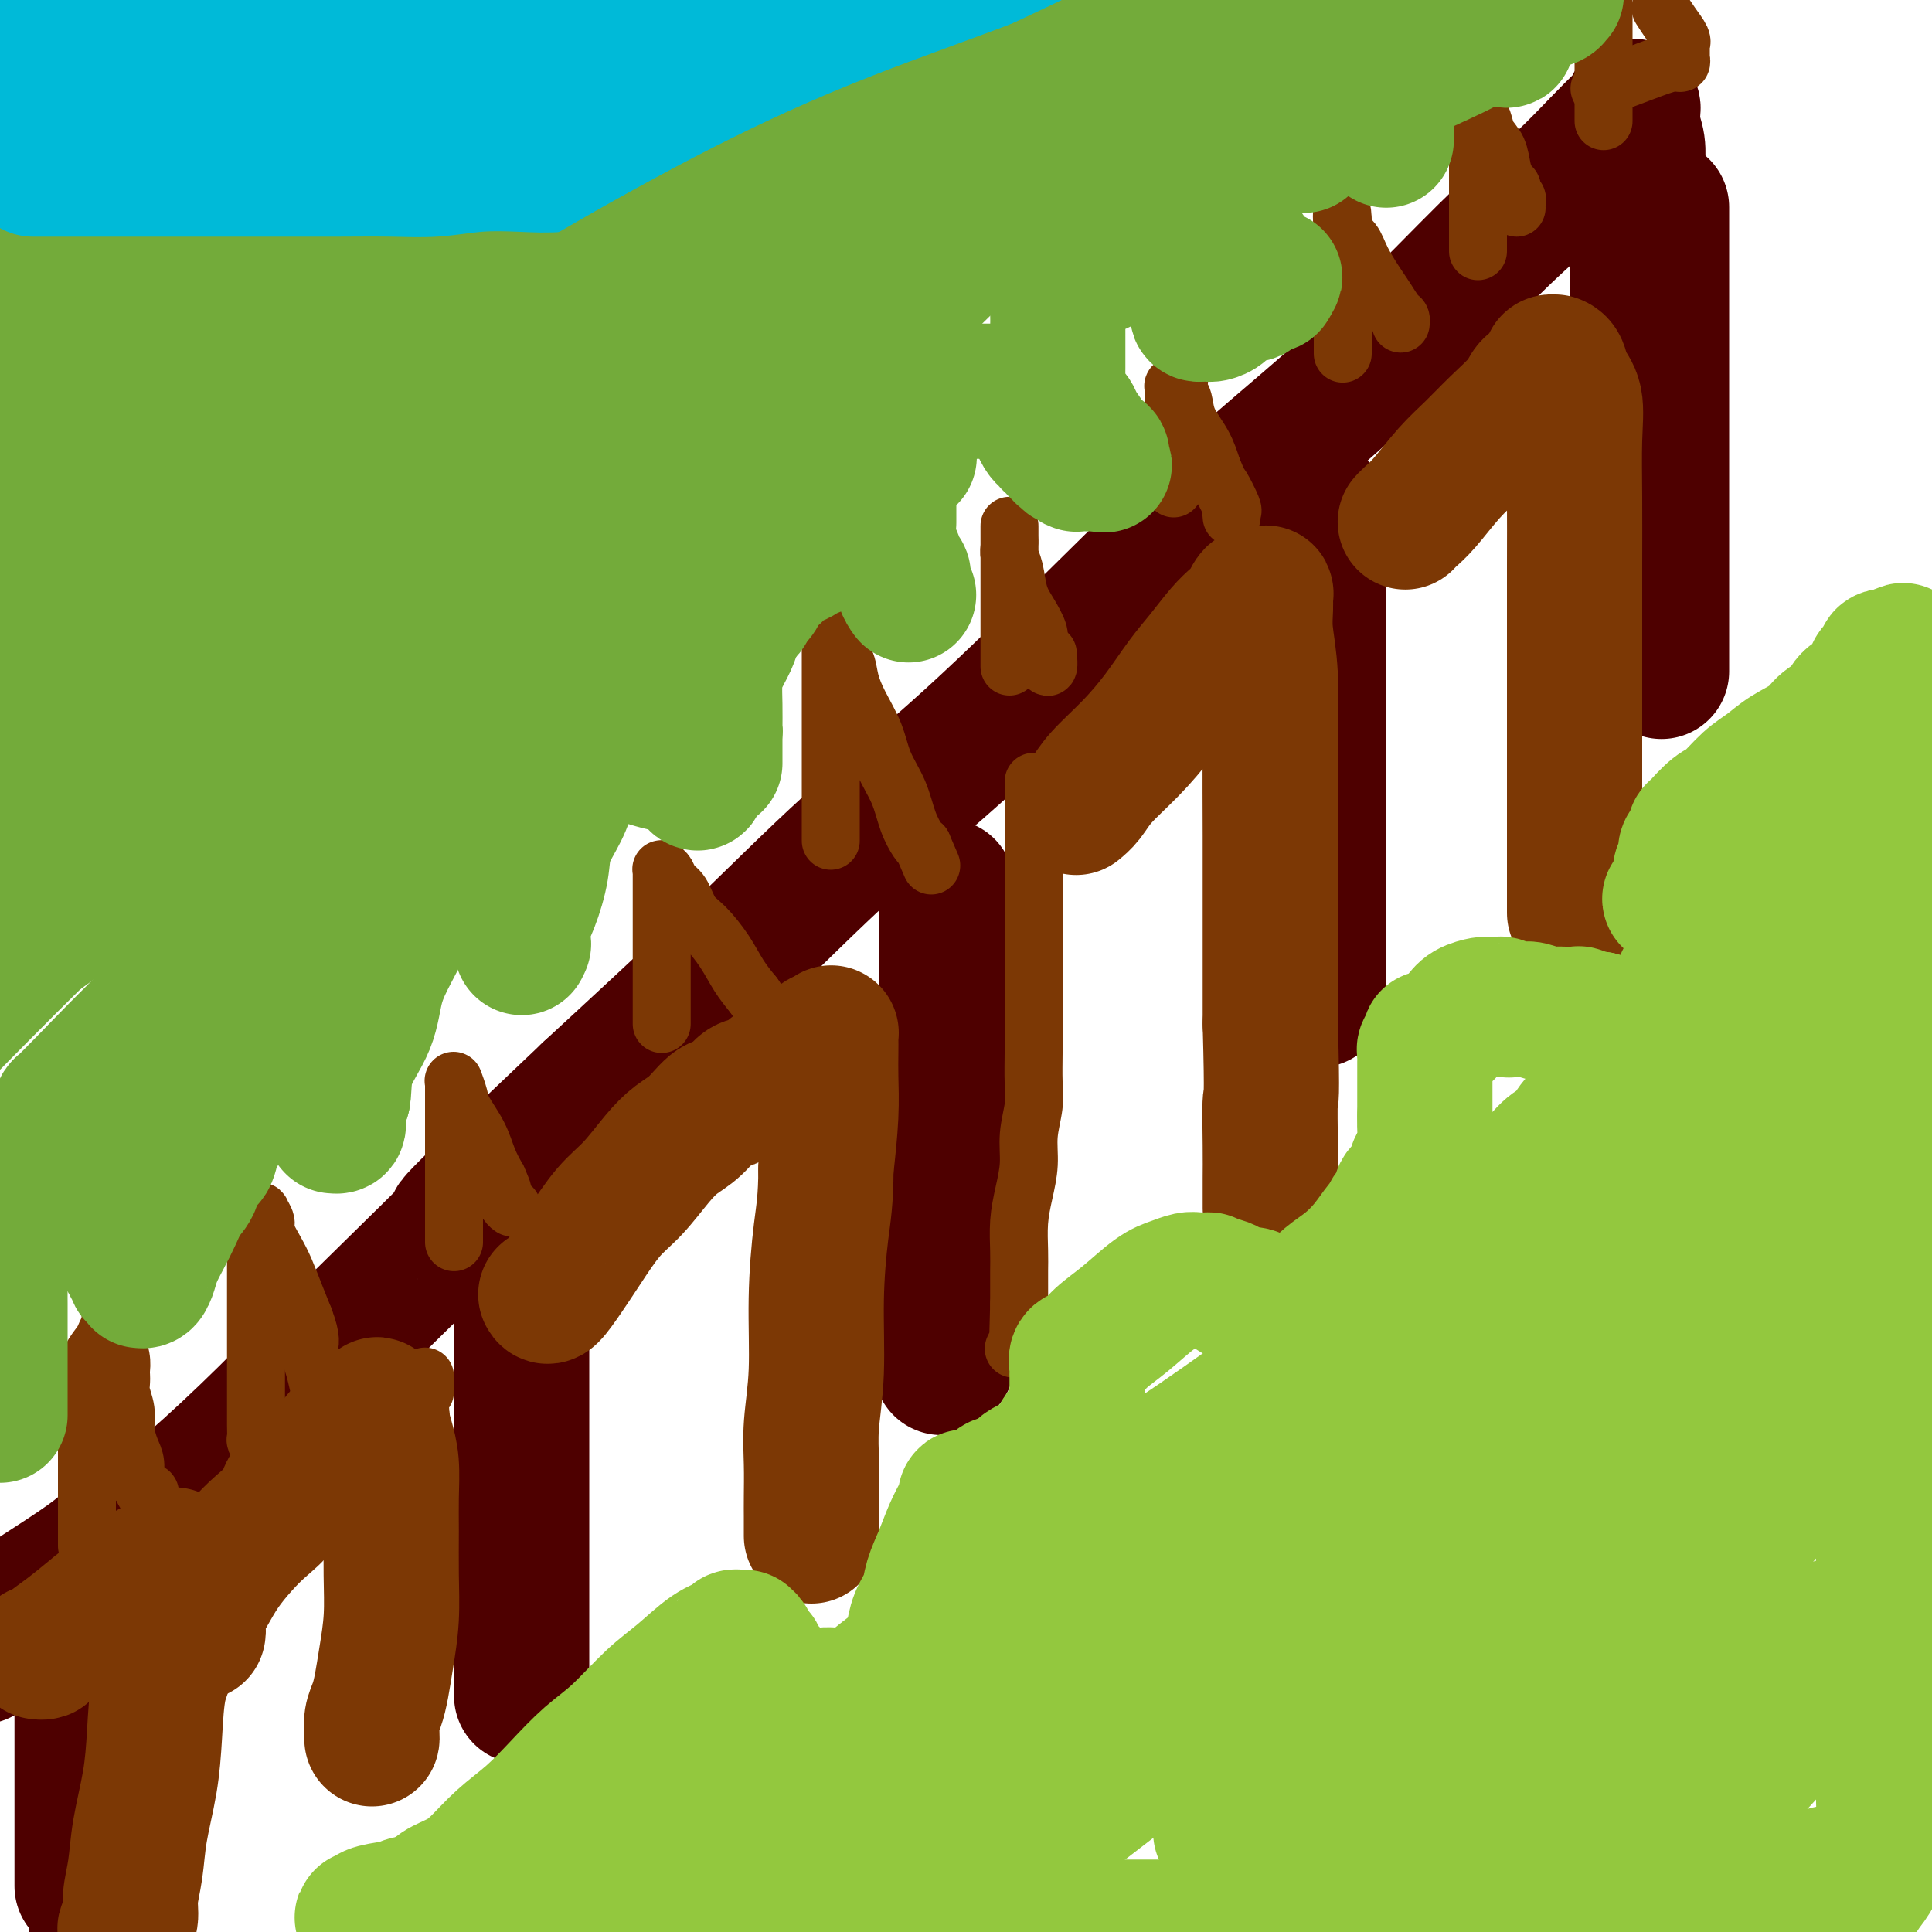 <svg viewBox='0 0 400 400' version='1.1' xmlns='http://www.w3.org/2000/svg' xmlns:xlink='http://www.w3.org/1999/xlink'><g fill='none' stroke='#4E0000' stroke-width='28' stroke-linecap='round' stroke-linejoin='round'><path d='M339,74c0.000,-0.042 0.000,-0.084 0,0c-0.000,0.084 -0.000,0.295 0,0c0.000,-0.295 0.001,-1.096 0,-3c-0.001,-1.904 -0.004,-4.911 0,-9c0.004,-4.089 0.015,-9.260 0,-14c-0.015,-4.740 -0.057,-9.050 0,-12c0.057,-2.950 0.212,-4.539 0,-6c-0.212,-1.461 -0.793,-2.794 -1,-4c-0.207,-1.206 -0.040,-2.286 0,-3c0.040,-0.714 -0.045,-1.062 0,-1c0.045,0.062 0.221,0.536 0,1c-0.221,0.464 -0.840,0.920 -2,2c-1.160,1.080 -2.861,2.786 -5,5c-2.139,2.214 -4.716,4.936 -8,8c-3.284,3.064 -7.273,6.468 -12,11c-4.727,4.532 -10.191,10.190 -16,16c-5.809,5.810 -11.964,11.772 -19,18c-7.036,6.228 -14.953,12.724 -23,20c-8.047,7.276 -16.225,15.334 -25,24c-8.775,8.666 -18.146,17.941 -27,26c-8.854,8.059 -17.192,14.900 -25,22c-7.808,7.100 -15.088,14.457 -24,23c-8.912,8.543 -19.456,18.271 -30,28'/><path d='M122,226c-38.301,36.292 -26.052,25.522 -26,26c0.052,0.478 -12.093,12.204 -21,21c-8.907,8.796 -14.577,14.660 -20,20c-5.423,5.340 -10.600,10.155 -15,14c-4.400,3.845 -8.025,6.721 -12,10c-3.975,3.279 -8.301,6.960 -12,10c-3.699,3.040 -6.771,5.440 -10,8c-3.229,2.560 -6.614,5.280 -10,8'/><path d='M9,329c-0.888,0.572 -1.775,1.144 0,0c1.775,-1.144 6.213,-4.005 9,-6c2.787,-1.995 3.924,-3.123 5,-4c1.076,-0.877 2.092,-1.501 3,-2c0.908,-0.499 1.708,-0.873 2,-1c0.292,-0.127 0.076,-0.009 0,0c-0.076,0.009 -0.012,-0.092 0,0c0.012,0.092 -0.028,0.377 0,1c0.028,0.623 0.124,1.584 0,3c-0.124,1.416 -0.467,3.287 -1,6c-0.533,2.713 -1.257,6.268 -2,10c-0.743,3.732 -1.506,7.642 -2,12c-0.494,4.358 -0.721,9.165 -1,14c-0.279,4.835 -0.611,9.698 -1,14c-0.389,4.302 -0.836,8.043 -1,12c-0.164,3.957 -0.047,8.131 0,11c0.047,2.869 0.023,4.435 0,6'/><path d='M17,389c-0.000,1.309 -0.000,2.617 0,0c0.000,-2.617 0.000,-9.160 0,-14c-0.000,-4.840 -0.001,-7.976 0,-11c0.001,-3.024 0.003,-5.934 0,-8c-0.003,-2.066 -0.012,-3.287 0,-4c0.012,-0.713 0.045,-0.918 0,-1c-0.045,-0.082 -0.167,-0.041 0,0c0.167,0.041 0.622,0.082 1,1c0.378,0.918 0.679,2.712 1,5c0.321,2.288 0.660,5.068 1,8c0.340,2.932 0.680,6.015 1,9c0.320,2.985 0.622,5.872 1,8c0.378,2.128 0.834,3.499 1,5c0.166,1.501 0.044,3.133 0,4c-0.044,0.867 -0.009,0.968 0,1c0.009,0.032 -0.009,-0.006 0,0c0.009,0.006 0.045,0.055 0,-1c-0.045,-1.055 -0.171,-3.214 0,-6c0.171,-2.786 0.638,-6.198 1,-9c0.362,-2.802 0.619,-4.992 1,-7c0.381,-2.008 0.887,-3.834 1,-5c0.113,-1.166 -0.165,-1.673 0,-2c0.165,-0.327 0.775,-0.473 1,0c0.225,0.473 0.064,1.564 0,2c-0.064,0.436 -0.032,0.218 0,0'/><path d='M108,259c0.000,0.068 0.000,0.136 0,0c0.000,-0.136 0.000,-0.478 0,0c-0.000,0.478 0.000,1.774 0,4c0.000,2.226 0.000,5.381 0,10c0.000,4.619 0.000,10.703 0,17c0.000,6.297 0.000,12.807 0,19c0.000,6.193 0.000,12.070 0,17c0.000,4.930 0.000,8.915 0,12c0.000,3.085 0.000,5.271 0,7c0.000,1.729 0.000,2.999 0,4c0.000,1.001 0.000,1.731 0,2c0.000,0.269 0.000,0.077 0,0c-0.000,-0.077 0.000,-0.038 0,0'/><path d='M196,184c-0.000,-0.034 -0.000,-0.067 0,0c0.000,0.067 0.000,0.236 0,0c-0.000,-0.236 -0.000,-0.876 0,0c0.000,0.876 0.000,3.267 0,6c-0.000,2.733 -0.000,5.807 0,10c0.000,4.193 0.000,9.505 0,16c-0.000,6.495 -0.000,14.171 0,21c0.000,6.829 0.001,12.810 0,18c-0.001,5.190 -0.004,9.591 0,13c0.004,3.409 0.015,5.828 0,8c-0.015,2.172 -0.056,4.098 0,5c0.056,0.902 0.207,0.781 0,1c-0.207,0.219 -0.774,0.777 -1,1c-0.226,0.223 -0.113,0.112 0,0'/><path d='M273,105c0.000,0.006 0.000,0.012 0,0c0.000,-0.012 0.000,-0.042 0,0c0.000,0.042 0.000,0.158 0,1c0.000,0.842 0.000,2.412 0,5c0.000,2.588 0.000,6.194 0,10c0.000,3.806 0.000,7.811 0,13c0.000,5.189 0.000,11.560 0,18c0.000,6.440 -0.000,12.947 0,19c0.000,6.053 0.000,11.650 0,16c-0.000,4.350 0.000,7.453 0,10c0.000,2.547 0.000,4.538 0,6c0.000,1.462 0.000,2.394 0,3c-0.000,0.606 0.000,0.888 0,1c0.000,0.112 0.000,0.056 0,0'/><path d='M344,43c0.000,-0.103 0.000,-0.205 0,0c0.000,0.205 0.000,0.718 0,2c0.000,1.282 0.000,3.334 0,6c0.000,2.666 0.000,5.945 0,9c0.000,3.055 -0.000,5.887 0,10c0.000,4.113 0.000,9.509 0,15c0.000,5.491 0.000,11.078 0,16c0.000,4.922 0.000,9.178 0,13c0.000,3.822 0.000,7.210 0,10c0.000,2.790 0.000,4.982 0,7c0.000,2.018 0.000,3.860 0,5c0.000,1.140 0.000,1.576 0,2c0.000,0.424 0.000,0.835 0,1c0.000,0.165 0.000,0.082 0,0'/></g>
<g fill='none' stroke='#7C3805' stroke-width='28' stroke-linecap='round' stroke-linejoin='round'><path d='M8,342c-0.106,-0.013 -0.212,-0.027 0,0c0.212,0.027 0.743,0.093 1,0c0.257,-0.093 0.239,-0.345 1,-1c0.761,-0.655 2.301,-1.713 4,-3c1.699,-1.287 3.557,-2.803 5,-4c1.443,-1.197 2.470,-2.075 4,-3c1.530,-0.925 3.562,-1.898 5,-3c1.438,-1.102 2.280,-2.334 3,-3c0.720,-0.666 1.317,-0.768 2,-1c0.683,-0.232 1.451,-0.596 2,-1c0.549,-0.404 0.879,-0.849 1,-1c0.121,-0.151 0.032,-0.009 0,0c-0.032,0.009 -0.008,-0.114 0,0c0.008,0.114 -0.001,0.464 0,1c0.001,0.536 0.010,1.257 0,2c-0.010,0.743 -0.041,1.508 0,3c0.041,1.492 0.155,3.712 0,6c-0.155,2.288 -0.577,4.644 -1,7'/><path d='M35,341c-0.401,4.116 -1.402,5.408 -2,8c-0.598,2.592 -0.791,6.486 -1,10c-0.209,3.514 -0.433,6.650 -1,10c-0.567,3.350 -1.476,6.915 -2,10c-0.524,3.085 -0.662,5.691 -1,8c-0.338,2.309 -0.874,4.320 -1,6c-0.126,1.680 0.158,3.029 0,4c-0.158,0.971 -0.760,1.563 -1,2c-0.240,0.437 -0.120,0.718 0,1'/><path d='M41,338c-0.012,0.046 -0.023,0.093 0,0c0.023,-0.093 0.081,-0.324 0,-1c-0.081,-0.676 -0.301,-1.797 0,-3c0.301,-1.203 1.124,-2.488 2,-4c0.876,-1.512 1.805,-3.252 3,-5c1.195,-1.748 2.656,-3.503 4,-5c1.344,-1.497 2.572,-2.737 4,-4c1.428,-1.263 3.058,-2.550 4,-4c0.942,-1.450 1.197,-3.064 2,-4c0.803,-0.936 2.155,-1.195 3,-2c0.845,-0.805 1.185,-2.156 2,-3c0.815,-0.844 2.106,-1.182 3,-2c0.894,-0.818 1.391,-2.117 2,-3c0.609,-0.883 1.330,-1.350 2,-2c0.670,-0.650 1.290,-1.481 2,-2c0.710,-0.519 1.510,-0.724 2,-1c0.490,-0.276 0.671,-0.622 1,-1c0.329,-0.378 0.806,-0.789 1,-1c0.194,-0.211 0.103,-0.221 0,0c-0.103,0.221 -0.220,0.675 0,1c0.220,0.325 0.777,0.521 1,1c0.223,0.479 0.111,1.239 0,2'/><path d='M79,295c0.475,0.932 0.663,1.761 1,3c0.337,1.239 0.823,2.888 1,5c0.177,2.112 0.044,4.689 0,7c-0.044,2.311 -0.001,4.358 0,7c0.001,2.642 -0.041,5.880 0,9c0.041,3.120 0.165,6.123 0,9c-0.165,2.877 -0.619,5.629 -1,8c-0.381,2.371 -0.691,4.362 -1,6c-0.309,1.638 -0.619,2.922 -1,4c-0.381,1.078 -0.834,1.949 -1,3c-0.166,1.051 -0.045,2.283 0,3c0.045,0.717 0.013,0.919 0,1c-0.013,0.081 -0.006,0.040 0,0'/><path d='M113,268c0.172,0.320 0.344,0.640 1,0c0.656,-0.640 1.795,-2.239 3,-4c1.205,-1.761 2.475,-3.682 4,-6c1.525,-2.318 3.306,-5.031 5,-7c1.694,-1.969 3.300,-3.194 5,-5c1.700,-1.806 3.494,-4.194 5,-6c1.506,-1.806 2.724,-3.031 4,-4c1.276,-0.969 2.609,-1.683 4,-3c1.391,-1.317 2.840,-3.238 4,-4c1.160,-0.762 2.033,-0.364 3,-1c0.967,-0.636 2.030,-2.305 3,-3c0.970,-0.695 1.846,-0.414 3,-1c1.154,-0.586 2.585,-2.037 4,-3c1.415,-0.963 2.814,-1.439 4,-2c1.186,-0.561 2.160,-1.209 3,-2c0.840,-0.791 1.546,-1.727 2,-2c0.454,-0.273 0.658,0.117 1,0c0.342,-0.117 0.824,-0.740 1,-1c0.176,-0.260 0.048,-0.157 0,0c-0.048,0.157 -0.016,0.368 0,1c0.016,0.632 0.014,1.685 0,3c-0.014,1.315 -0.042,2.893 0,5c0.042,2.107 0.155,4.745 0,8c-0.155,3.255 -0.577,7.128 -1,11'/><path d='M171,242c-0.007,6.475 -0.524,9.163 -1,13c-0.476,3.837 -0.912,8.823 -1,14c-0.088,5.177 0.173,10.544 0,15c-0.173,4.456 -0.778,7.999 -1,11c-0.222,3.001 -0.059,5.459 0,8c0.059,2.541 0.016,5.164 0,7c-0.016,1.836 -0.004,2.884 0,4c0.004,1.116 0.001,2.301 0,3c-0.001,0.699 -0.000,0.914 0,1c0.000,0.086 0.000,0.043 0,0'/><path d='M223,167c-0.174,0.142 -0.347,0.284 0,0c0.347,-0.284 1.215,-0.995 2,-2c0.785,-1.005 1.486,-2.304 3,-4c1.514,-1.696 3.840,-3.787 6,-6c2.160,-2.213 4.154,-4.546 6,-7c1.846,-2.454 3.545,-5.027 5,-7c1.455,-1.973 2.666,-3.344 4,-5c1.334,-1.656 2.791,-3.596 4,-5c1.209,-1.404 2.170,-2.271 3,-3c0.830,-0.729 1.528,-1.320 2,-2c0.472,-0.680 0.719,-1.450 1,-2c0.281,-0.550 0.597,-0.882 1,-1c0.403,-0.118 0.893,-0.024 1,0c0.107,0.024 -0.168,-0.023 0,0c0.168,0.023 0.781,0.116 1,0c0.219,-0.116 0.045,-0.441 0,0c-0.045,0.441 0.041,1.647 0,3c-0.041,1.353 -0.207,2.853 0,5c0.207,2.147 0.788,4.943 1,9c0.212,4.057 0.057,9.376 0,15c-0.057,5.624 -0.015,11.553 0,18c0.015,6.447 0.004,13.414 0,20c-0.004,6.586 -0.002,12.793 0,19'/><path d='M263,212c0.464,16.945 0.124,14.807 0,16c-0.124,1.193 -0.033,5.717 0,9c0.033,3.283 0.009,5.324 0,7c-0.009,1.676 -0.002,2.985 0,4c0.002,1.015 0.001,1.735 0,2c-0.001,0.265 -0.000,0.076 0,0c0.000,-0.076 0.000,-0.038 0,0'/><path d='M291,108c0.015,-0.017 0.029,-0.033 0,0c-0.029,0.033 -0.102,0.117 0,0c0.102,-0.117 0.377,-0.434 1,-1c0.623,-0.566 1.592,-1.379 3,-3c1.408,-1.621 3.254,-4.048 5,-6c1.746,-1.952 3.392,-3.429 5,-5c1.608,-1.571 3.177,-3.237 5,-5c1.823,-1.763 3.899,-3.625 5,-5c1.101,-1.375 1.227,-2.263 2,-3c0.773,-0.737 2.193,-1.322 3,-2c0.807,-0.678 1.000,-1.450 1,-2c0.000,-0.550 -0.193,-0.878 0,-1c0.193,-0.122 0.771,-0.038 1,0c0.229,0.038 0.107,0.030 0,0c-0.107,-0.030 -0.201,-0.082 0,0c0.201,0.082 0.695,0.297 1,1c0.305,0.703 0.422,1.893 1,3c0.578,1.107 1.619,2.131 2,4c0.381,1.869 0.102,4.583 0,8c-0.102,3.417 -0.027,7.537 0,12c0.027,4.463 0.007,9.268 0,14c-0.007,4.732 -0.002,9.392 0,14c0.002,4.608 0.001,9.164 0,14c-0.001,4.836 -0.000,9.953 0,14c0.000,4.047 0.000,7.023 0,10'/><path d='M326,169c0.000,14.409 0.000,7.430 0,6c0.000,-1.430 0.000,2.689 0,5c0.000,2.311 0.000,2.815 0,4c0.000,1.185 0.000,3.050 0,4c0.000,0.950 0.000,0.986 0,1c0.000,0.014 0.000,0.007 0,0'/></g>
<g fill='none' stroke='#7C3805' stroke-width='12' stroke-linecap='round' stroke-linejoin='round'><path d='M18,320c-0.000,0.054 -0.000,0.108 0,0c0.000,-0.108 0.000,-0.377 0,-1c-0.000,-0.623 -0.000,-1.600 0,-3c0.000,-1.400 0.000,-3.223 0,-5c-0.000,-1.777 -0.000,-3.507 0,-5c0.000,-1.493 0.000,-2.748 0,-4c-0.000,-1.252 -0.001,-2.502 0,-4c0.001,-1.498 0.005,-3.245 0,-4c-0.005,-0.755 -0.017,-0.519 0,-1c0.017,-0.481 0.064,-1.680 0,-3c-0.064,-1.320 -0.239,-2.762 0,-4c0.239,-1.238 0.891,-2.272 1,-3c0.109,-0.728 -0.324,-1.152 0,-2c0.324,-0.848 1.406,-2.122 2,-3c0.594,-0.878 0.699,-1.359 1,-2c0.301,-0.641 0.799,-1.440 1,-2c0.201,-0.560 0.106,-0.879 0,-1c-0.106,-0.121 -0.224,-0.044 0,0c0.224,0.044 0.791,0.054 1,0c0.209,-0.054 0.060,-0.174 0,0c-0.060,0.174 -0.030,0.640 0,1c0.030,0.360 0.060,0.612 0,1c-0.060,0.388 -0.208,0.912 0,2c0.208,1.088 0.774,2.739 1,4c0.226,1.261 0.113,2.130 0,3'/><path d='M25,284c0.246,2.260 -0.140,2.912 0,4c0.140,1.088 0.807,2.614 1,4c0.193,1.386 -0.089,2.632 0,4c0.089,1.368 0.548,2.858 1,4c0.452,1.142 0.895,1.937 1,3c0.105,1.063 -0.130,2.394 0,3c0.130,0.606 0.623,0.488 1,1c0.377,0.512 0.637,1.653 1,2c0.363,0.347 0.828,-0.099 1,0c0.172,0.099 0.049,0.743 0,1c-0.049,0.257 -0.025,0.129 0,0'/><path d='M54,298c0.113,0.018 0.226,0.036 0,0c-0.226,-0.036 -0.793,-0.126 -1,0c-0.207,0.126 -0.056,0.468 0,0c0.056,-0.468 0.015,-1.745 0,-3c-0.015,-1.255 -0.004,-2.488 0,-4c0.004,-1.512 0.001,-3.302 0,-5c-0.001,-1.698 -0.000,-3.305 0,-5c0.000,-1.695 0.000,-3.479 0,-5c-0.000,-1.521 -0.000,-2.780 0,-4c0.000,-1.220 0.000,-2.400 0,-4c-0.000,-1.600 -0.000,-3.619 0,-5c0.000,-1.381 0.000,-2.124 0,-3c-0.000,-0.876 -0.001,-1.885 0,-3c0.001,-1.115 0.004,-2.337 0,-3c-0.004,-0.663 -0.016,-0.768 0,-1c0.016,-0.232 0.061,-0.592 0,-1c-0.061,-0.408 -0.228,-0.865 0,-1c0.228,-0.135 0.852,0.053 1,0c0.148,-0.053 -0.179,-0.347 0,0c0.179,0.347 0.863,1.333 1,2c0.137,0.667 -0.273,1.013 0,2c0.273,0.987 1.228,2.615 2,4c0.772,1.385 1.362,2.527 2,4c0.638,1.473 1.325,3.278 2,5c0.675,1.722 1.337,3.361 2,5'/><path d='M63,273c1.726,4.573 1.041,5.007 1,6c-0.041,0.993 0.563,2.547 1,4c0.437,1.453 0.705,2.805 1,4c0.295,1.195 0.615,2.233 1,3c0.385,0.767 0.835,1.264 1,2c0.165,0.736 0.044,1.713 0,2c-0.044,0.287 -0.012,-0.115 0,0c0.012,0.115 0.003,0.747 0,1c-0.003,0.253 -0.002,0.126 0,0'/><path d='M94,257c0.000,0.166 0.000,0.332 0,0c-0.000,-0.332 -0.000,-1.162 0,-2c0.000,-0.838 0.000,-1.684 0,-3c-0.000,-1.316 -0.000,-3.104 0,-5c0.000,-1.896 0.000,-3.902 0,-6c-0.000,-2.098 -0.000,-4.289 0,-6c0.000,-1.711 0.000,-2.941 0,-4c-0.000,-1.059 -0.001,-1.947 0,-3c0.001,-1.053 0.004,-2.273 0,-3c-0.004,-0.727 -0.014,-0.962 0,-1c0.014,-0.038 0.052,0.120 0,0c-0.052,-0.120 -0.194,-0.518 0,0c0.194,0.518 0.723,1.951 1,3c0.277,1.049 0.301,1.714 1,3c0.699,1.286 2.073,3.192 3,5c0.927,1.808 1.408,3.516 2,5c0.592,1.484 1.296,2.742 2,4'/><path d='M103,244c1.574,3.514 1.010,2.798 1,3c-0.010,0.202 0.533,1.322 1,2c0.467,0.678 0.857,0.914 1,1c0.143,0.086 0.038,0.023 0,0c-0.038,-0.023 -0.011,-0.007 0,0c0.011,0.007 0.005,0.003 0,0'/><path d='M137,212c0.000,-0.011 0.000,-0.023 0,0c-0.000,0.023 -0.000,0.079 0,-1c0.000,-1.079 0.000,-3.293 0,-5c-0.000,-1.707 -0.000,-2.908 0,-5c0.000,-2.092 0.000,-5.075 0,-7c-0.000,-1.925 -0.000,-2.793 0,-4c0.000,-1.207 0.000,-2.754 0,-4c-0.000,-1.246 -0.001,-2.191 0,-3c0.001,-0.809 0.003,-1.483 0,-2c-0.003,-0.517 -0.013,-0.878 0,-1c0.013,-0.122 0.048,-0.004 0,0c-0.048,0.004 -0.179,-0.105 0,0c0.179,0.105 0.669,0.424 1,1c0.331,0.576 0.504,1.409 1,2c0.496,0.591 1.315,0.941 2,2c0.685,1.059 1.236,2.828 2,4c0.764,1.172 1.741,1.747 3,3c1.259,1.253 2.801,3.183 4,5c1.199,1.817 2.057,3.519 3,5c0.943,1.481 1.972,2.740 3,4'/><path d='M156,206c3.271,4.581 1.949,3.032 2,3c0.051,-0.032 1.475,1.453 2,2c0.525,0.547 0.150,0.156 0,0c-0.150,-0.156 -0.075,-0.078 0,0'/><path d='M172,174c-0.000,0.065 -0.000,0.131 0,0c0.000,-0.131 0.000,-0.458 0,-1c-0.000,-0.542 -0.000,-1.300 0,-3c0.000,-1.700 0.000,-4.341 0,-7c-0.000,-2.659 -0.000,-5.335 0,-8c0.000,-2.665 0.000,-5.319 0,-8c-0.000,-2.681 -0.000,-5.388 0,-7c0.000,-1.612 0.000,-2.127 0,-3c-0.000,-0.873 -0.001,-2.102 0,-3c0.001,-0.898 0.002,-1.464 0,-2c-0.002,-0.536 -0.008,-1.043 0,-1c0.008,0.043 0.029,0.636 0,1c-0.029,0.364 -0.108,0.500 0,1c0.108,0.500 0.403,1.363 1,2c0.597,0.637 1.496,1.046 2,2c0.504,0.954 0.614,2.451 1,4c0.386,1.549 1.048,3.148 2,5c0.952,1.852 2.195,3.957 3,6c0.805,2.043 1.171,4.025 2,6c0.829,1.975 2.119,3.942 3,6c0.881,2.058 1.353,4.208 2,6c0.647,1.792 1.471,3.226 2,4c0.529,0.774 0.765,0.887 1,1'/><path d='M191,175c3.167,7.333 1.583,3.667 0,0'/><path d='M209,138c0.000,-0.439 0.000,-0.877 0,-1c-0.000,-0.123 -0.000,0.071 0,0c0.000,-0.071 0.000,-0.406 0,-1c-0.000,-0.594 -0.000,-1.447 0,-3c0.000,-1.553 0.000,-3.805 0,-6c-0.000,-2.195 -0.000,-4.332 0,-6c0.000,-1.668 0.000,-2.867 0,-4c-0.000,-1.133 -0.000,-2.199 0,-3c0.000,-0.801 0.000,-1.336 0,-2c-0.000,-0.664 -0.000,-1.458 0,-2c0.000,-0.542 0.000,-0.833 0,-1c-0.000,-0.167 -0.001,-0.211 0,0c0.001,0.211 0.003,0.676 0,1c-0.003,0.324 -0.013,0.505 0,1c0.013,0.495 0.047,1.303 0,2c-0.047,0.697 -0.177,1.282 0,2c0.177,0.718 0.659,1.567 1,3c0.341,1.433 0.540,3.448 1,5c0.460,1.552 1.181,2.640 2,4c0.819,1.360 1.735,2.994 2,4c0.265,1.006 -0.121,1.386 0,2c0.121,0.614 0.749,1.461 1,2c0.251,0.539 0.126,0.769 0,1'/><path d='M216,136c1.311,4.044 1.089,1.156 1,0c-0.089,-1.156 -0.044,-0.578 0,0'/><path d='M243,101c-0.000,-0.036 -0.000,-0.071 0,0c0.000,0.071 0.000,0.249 0,0c-0.000,-0.249 -0.000,-0.924 0,-2c0.000,-1.076 0.000,-2.555 0,-4c-0.000,-1.445 -0.000,-2.858 0,-4c0.000,-1.142 0.000,-2.012 0,-3c-0.000,-0.988 -0.001,-2.092 0,-3c0.001,-0.908 0.004,-1.620 0,-2c-0.004,-0.380 -0.015,-0.427 0,-1c0.015,-0.573 0.057,-1.671 0,-2c-0.057,-0.329 -0.211,0.111 0,0c0.211,-0.111 0.788,-0.773 1,-1c0.212,-0.227 0.060,-0.018 0,0c-0.060,0.018 -0.029,-0.156 0,0c0.029,0.156 0.056,0.641 0,1c-0.056,0.359 -0.195,0.591 0,1c0.195,0.409 0.722,0.996 1,2c0.278,1.004 0.306,2.424 1,4c0.694,1.576 2.056,3.307 3,5c0.944,1.693 1.472,3.346 2,5'/><path d='M251,97c1.415,3.460 1.451,3.109 2,4c0.549,0.891 1.611,3.022 2,4c0.389,0.978 0.105,0.802 0,1c-0.105,0.198 -0.030,0.771 0,1c0.030,0.229 0.015,0.115 0,0'/><path d='M278,73c0.000,0.189 0.000,0.379 0,0c0.000,-0.379 0.000,-1.325 0,-2c0.000,-0.675 0.000,-1.079 0,-2c0.000,-0.921 0.000,-2.359 0,-4c0.000,-1.641 0.000,-3.485 0,-5c0.000,-1.515 0.000,-2.701 0,-4c0.000,-1.299 0.000,-2.712 0,-4c0.000,-1.288 0.000,-2.450 0,-3c-0.000,-0.550 0.000,-0.488 0,-1c0.000,-0.512 0.000,-1.599 0,-2c0.000,-0.401 0.000,-0.114 0,0c0.000,0.114 0.000,0.057 0,0'/><path d='M278,46c-0.100,-4.087 -0.350,-0.803 0,1c0.350,1.803 1.302,2.126 2,3c0.698,0.874 1.143,2.300 2,4c0.857,1.700 2.124,3.675 3,5c0.876,1.325 1.359,2.002 2,3c0.641,0.998 1.440,2.319 2,3c0.560,0.681 0.882,0.722 1,1c0.118,0.278 0.034,0.794 0,1c-0.034,0.206 -0.017,0.103 0,0'/><path d='M306,52c-0.000,-0.204 -0.000,-0.407 0,-1c0.000,-0.593 0.000,-1.574 0,-3c-0.000,-1.426 -0.000,-3.296 0,-5c0.000,-1.704 0.000,-3.243 0,-5c-0.000,-1.757 -0.000,-3.732 0,-5c0.000,-1.268 0.000,-1.828 0,-3c-0.000,-1.172 -0.000,-2.955 0,-4c0.000,-1.045 0.000,-1.352 0,-2c-0.000,-0.648 -0.000,-1.638 0,-2c0.000,-0.362 0.000,-0.098 0,0c-0.000,0.098 -0.001,0.029 0,0c0.001,-0.029 0.003,-0.017 0,0c-0.003,0.017 -0.013,0.038 0,0c0.013,-0.038 0.049,-0.136 0,0c-0.049,0.136 -0.182,0.504 0,1c0.182,0.496 0.679,1.119 1,2c0.321,0.881 0.468,2.020 1,3c0.532,0.980 1.451,1.802 2,3c0.549,1.198 0.728,2.771 1,4c0.272,1.229 0.636,2.115 1,3'/><path d='M312,38c1.150,2.714 1.026,1.501 1,1c-0.026,-0.501 0.046,-0.288 0,0c-0.046,0.288 -0.208,0.652 0,1c0.208,0.348 0.788,0.681 1,1c0.212,0.319 0.057,0.624 0,1c-0.057,0.376 -0.016,0.822 0,1c0.016,0.178 0.008,0.089 0,0'/><path d='M332,25c0.000,0.074 0.000,0.147 0,0c0.000,-0.147 0.000,-0.515 0,-1c0.000,-0.485 -0.000,-1.086 0,-2c0.000,-0.914 0.000,-2.142 0,-4c0.000,-1.858 0.000,-4.346 0,-7c0.000,-2.654 -0.000,-5.472 0,-8c0.000,-2.528 0.000,-4.764 0,-7'/><path d='M344,2c-0.166,-0.257 -0.332,-0.515 0,0c0.332,0.515 1.161,1.801 2,3c0.839,1.199 1.689,2.311 2,3c0.311,0.689 0.083,0.954 0,1c-0.083,0.046 -0.022,-0.128 0,0c0.022,0.128 0.006,0.556 0,1c-0.006,0.444 -0.002,0.902 0,1c0.002,0.098 0.001,-0.166 0,0c-0.001,0.166 -0.004,0.761 0,1c0.004,0.239 0.015,0.121 0,0c-0.015,-0.121 -0.054,-0.246 0,0c0.054,0.246 0.202,0.861 0,1c-0.202,0.139 -0.755,-0.200 -2,0c-1.245,0.200 -3.181,0.938 -6,2c-2.819,1.062 -6.520,2.446 -8,3c-1.480,0.554 -0.740,0.277 0,0'/><path d='M214,162c0.000,0.042 0.000,0.084 0,0c-0.000,-0.084 -0.000,-0.295 0,0c0.000,0.295 0.000,1.096 0,2c-0.000,0.904 -0.000,1.910 0,3c0.000,1.090 0.000,2.265 0,3c-0.000,0.735 -0.000,1.032 0,2c0.000,0.968 0.000,2.609 0,4c-0.000,1.391 -0.000,2.531 0,4c0.000,1.469 0.000,3.265 0,5c-0.000,1.735 -0.000,3.407 0,5c0.000,1.593 0.000,3.106 0,5c-0.000,1.894 -0.000,4.169 0,6c0.000,1.831 0.001,3.219 0,5c-0.001,1.781 -0.004,3.955 0,6c0.004,2.045 0.016,3.959 0,6c-0.016,2.041 -0.060,4.207 0,6c0.060,1.793 0.222,3.212 0,5c-0.222,1.788 -0.830,3.944 -1,6c-0.170,2.056 0.098,4.010 0,6c-0.098,1.990 -0.562,4.016 -1,6c-0.438,1.984 -0.849,3.927 -1,6c-0.151,2.073 -0.040,4.277 0,6c0.040,1.723 0.011,2.964 0,4c-0.011,1.036 -0.003,1.867 0,3c0.003,1.133 0.002,2.566 0,4'/><path d='M211,270c-0.464,16.995 -0.124,5.482 0,2c0.124,-3.482 0.033,1.066 0,3c-0.033,1.934 -0.009,1.255 0,1c0.009,-0.255 0.003,-0.084 0,0c-0.003,0.084 -0.005,0.083 0,0c0.005,-0.083 0.015,-0.246 0,0c-0.015,0.246 -0.056,0.901 0,1c0.056,0.099 0.207,-0.358 0,0c-0.207,0.358 -0.774,1.531 -1,2c-0.226,0.469 -0.113,0.235 0,0'/><path d='M88,288c0.000,-0.024 0.000,-0.049 0,0c0.000,0.049 0.000,0.171 0,0c0.000,-0.171 0.000,-0.633 0,-1c0.000,-0.367 0.000,-0.637 0,-1c0.000,-0.363 0.000,-0.818 0,-1c0.000,-0.182 0.000,-0.091 0,0'/></g>
<g fill='none' stroke='#93C83E' stroke-width='28' stroke-linecap='round' stroke-linejoin='round'><path d='M135,390c-0.209,-0.254 -0.417,-0.508 0,-1c0.417,-0.492 1.461,-1.221 3,-3c1.539,-1.779 3.573,-4.609 7,-8c3.427,-3.391 8.248,-7.345 14,-12c5.752,-4.655 12.434,-10.011 20,-16c7.566,-5.989 16.016,-12.610 24,-19c7.984,-6.390 15.502,-12.547 23,-18c7.498,-5.453 14.975,-10.201 22,-15c7.025,-4.799 13.598,-9.650 20,-14c6.402,-4.350 12.632,-8.199 18,-12c5.368,-3.801 9.873,-7.554 14,-11c4.127,-3.446 7.875,-6.584 11,-9c3.125,-2.416 5.628,-4.110 8,-6c2.372,-1.890 4.615,-3.974 7,-6c2.385,-2.026 4.914,-3.992 7,-6c2.086,-2.008 3.730,-4.058 6,-6c2.270,-1.942 5.167,-3.777 8,-6c2.833,-2.223 5.602,-4.834 8,-7c2.398,-2.166 4.424,-3.887 7,-6c2.576,-2.113 5.702,-4.618 8,-7c2.298,-2.382 3.768,-4.642 5,-6c1.232,-1.358 2.225,-1.814 3,-3c0.775,-1.186 1.331,-3.101 2,-4c0.669,-0.899 1.449,-0.780 2,-1c0.551,-0.220 0.872,-0.777 1,-1c0.128,-0.223 0.064,-0.111 0,0'/><path d='M383,187c9.899,-8.954 2.645,-1.839 0,1c-2.645,2.839 -0.682,1.404 0,2c0.682,0.596 0.081,3.224 0,6c-0.081,2.776 0.356,5.699 1,9c0.644,3.301 1.496,6.979 2,11c0.504,4.021 0.661,8.383 1,13c0.339,4.617 0.861,9.487 1,14c0.139,4.513 -0.106,8.668 0,13c0.106,4.332 0.564,8.841 1,13c0.436,4.159 0.849,7.967 1,12c0.151,4.033 0.041,8.290 0,12c-0.041,3.710 -0.011,6.874 0,10c0.011,3.126 0.003,6.214 0,9c-0.003,2.786 -0.001,5.269 0,8c0.001,2.731 0.000,5.712 0,8c-0.000,2.288 -0.000,3.885 0,6c0.000,2.115 0.000,4.748 0,7c-0.000,2.252 -0.000,4.124 0,6c0.000,1.876 0.001,3.757 0,6c-0.001,2.243 -0.003,4.847 0,7c0.003,2.153 0.013,3.854 0,6c-0.013,2.146 -0.048,4.737 0,7c0.048,2.263 0.178,4.197 0,6c-0.178,1.803 -0.664,3.476 -1,5c-0.336,1.524 -0.523,2.897 -1,4c-0.477,1.103 -1.244,1.934 -2,3c-0.756,1.066 -1.502,2.368 -2,3c-0.498,0.632 -0.750,0.593 -1,1c-0.250,0.407 -0.500,1.259 -1,2c-0.500,0.741 -1.250,1.370 -2,2'/><path d='M380,399c-1.833,3.500 -1.417,2.250 -1,1'/><path d='M239,399c0.710,-0.000 1.421,-0.000 0,0c-1.421,0.000 -4.973,0.000 -8,0c-3.027,-0.000 -5.528,-0.000 -8,0c-2.472,0.000 -4.914,0.001 -7,0c-2.086,-0.001 -3.817,-0.003 -6,0c-2.183,0.003 -4.818,0.012 -7,0c-2.182,-0.012 -3.913,-0.044 -6,0c-2.087,0.044 -4.532,0.166 -7,0c-2.468,-0.166 -4.960,-0.618 -7,-1c-2.040,-0.382 -3.626,-0.694 -5,-1c-1.374,-0.306 -2.534,-0.607 -4,-1c-1.466,-0.393 -3.239,-0.880 -5,-1c-1.761,-0.120 -3.512,0.126 -5,0c-1.488,-0.126 -2.713,-0.626 -4,-1c-1.287,-0.374 -2.636,-0.623 -4,-1c-1.364,-0.377 -2.744,-0.884 -4,-1c-1.256,-0.116 -2.387,0.158 -3,0c-0.613,-0.158 -0.709,-0.748 -1,-1c-0.291,-0.252 -0.776,-0.167 -1,0c-0.224,0.167 -0.188,0.417 0,0c0.188,-0.417 0.529,-1.501 1,-3c0.471,-1.499 1.072,-3.414 4,-7c2.928,-3.586 8.182,-8.843 15,-15c6.818,-6.157 15.199,-13.212 25,-21c9.801,-7.788 21.020,-16.307 33,-25c11.980,-8.693 24.719,-17.559 38,-27c13.281,-9.441 27.103,-19.455 41,-29c13.897,-9.545 27.869,-18.620 40,-27c12.131,-8.380 22.420,-16.064 31,-22c8.580,-5.936 15.451,-10.125 21,-14c5.549,-3.875 9.774,-7.438 14,-11'/><path d='M392,209c3.724,-3.535 7.448,-7.069 0,0c-7.448,7.069 -26.069,24.743 -43,41c-16.931,16.257 -32.174,31.097 -45,44c-12.826,12.903 -23.235,23.869 -31,31c-7.765,7.131 -12.884,10.427 -17,14c-4.116,3.573 -7.227,7.425 -10,10c-2.773,2.575 -5.206,3.875 -7,5c-1.794,1.125 -2.947,2.077 -2,1c0.947,-1.077 3.994,-4.183 10,-10c6.006,-5.817 14.972,-14.344 26,-24c11.028,-9.656 24.118,-20.442 36,-30c11.882,-9.558 22.555,-17.887 30,-24c7.445,-6.113 11.663,-10.009 15,-13c3.337,-2.991 5.793,-5.076 8,-7c2.207,-1.924 4.164,-3.688 4,-4c-0.164,-0.312 -2.450,0.828 -9,7c-6.550,6.172 -17.365,17.376 -31,31c-13.635,13.624 -30.090,29.667 -46,44c-15.910,14.333 -31.275,26.955 -43,37c-11.725,10.045 -19.811,17.512 -26,23c-6.189,5.488 -10.483,8.997 -14,12c-3.517,3.003 -6.259,5.502 -9,8'/><path d='M195,399c-2.742,2.398 -5.484,4.796 0,0c5.484,-4.796 19.193,-16.785 37,-32c17.807,-15.215 39.711,-33.656 61,-52c21.289,-18.344 41.962,-36.593 59,-52c17.038,-15.407 30.439,-27.974 40,-37c9.561,-9.026 15.280,-14.513 21,-20'/><path d='M347,251c6.300,-5.585 12.601,-11.169 0,0c-12.601,11.169 -44.103,39.092 -66,59c-21.897,19.908 -34.190,31.800 -43,40c-8.810,8.200 -14.136,12.708 -19,18c-4.864,5.292 -9.265,11.369 -13,16c-3.735,4.631 -6.803,7.817 -5,7c1.803,-0.817 8.476,-5.636 22,-16c13.524,-10.364 33.900,-26.274 54,-42c20.100,-15.726 39.924,-31.267 56,-45c16.076,-13.733 28.405,-25.659 38,-34c9.595,-8.341 16.456,-13.097 21,-17c4.544,-3.903 6.772,-6.951 9,-10'/><path d='M398,224c2.569,-1.363 5.138,-2.726 0,0c-5.138,2.726 -17.981,9.542 -36,22c-18.019,12.458 -41.212,30.559 -65,50c-23.788,19.441 -48.170,40.221 -65,55c-16.830,14.779 -26.108,23.556 -33,30c-6.892,6.444 -11.398,10.555 -15,14c-3.602,3.445 -6.301,6.222 -9,9'/><path d='M212,374c-4.644,3.641 -9.289,7.283 0,0c9.289,-7.283 32.510,-25.489 51,-41c18.490,-15.511 32.249,-28.327 45,-40c12.751,-11.673 24.494,-22.203 33,-30c8.506,-7.797 13.777,-12.860 18,-17c4.223,-4.140 7.400,-7.355 8,-9c0.600,-1.645 -1.377,-1.719 -11,4c-9.623,5.719 -26.894,17.231 -48,33c-21.106,15.769 -46.049,35.794 -67,53c-20.951,17.206 -37.910,31.594 -50,42c-12.090,10.406 -19.311,16.830 -25,22c-5.689,5.170 -9.844,9.085 -14,13'/><path d='M223,361c-6.798,4.887 -13.595,9.774 0,0c13.595,-9.774 47.583,-34.208 76,-55c28.417,-20.792 51.262,-37.940 67,-50c15.738,-12.060 24.369,-19.030 33,-26'/><path d='M396,237c4.401,-4.144 8.802,-8.288 0,0c-8.802,8.288 -30.808,29.009 -49,47c-18.192,17.991 -32.572,33.253 -44,45c-11.428,11.747 -19.905,19.978 -26,26c-6.095,6.022 -9.808,9.836 -14,14c-4.192,4.164 -8.863,8.677 -10,10c-1.137,1.323 1.262,-0.546 9,-6c7.738,-5.454 20.816,-14.493 37,-27c16.184,-12.507 35.472,-28.483 53,-44c17.528,-15.517 33.294,-30.576 44,-41c10.706,-10.424 16.353,-16.212 22,-22'/><path d='M366,296c5.399,-5.768 10.798,-11.536 0,0c-10.798,11.536 -37.792,40.375 -58,61c-20.208,20.625 -33.631,33.036 -43,42c-9.369,8.964 -14.685,14.482 -20,20'/><path d='M295,373c-4.160,4.158 -8.321,8.315 0,0c8.321,-8.315 29.122,-29.104 45,-45c15.878,-15.896 26.833,-26.900 34,-34c7.167,-7.100 10.545,-10.296 14,-14c3.455,-3.704 6.987,-7.915 9,-10c2.013,-2.085 2.506,-2.042 3,-2'/><path d='M383,283c2.841,-2.976 5.681,-5.952 0,0c-5.681,5.952 -19.884,20.833 -34,36c-14.116,15.167 -28.147,30.622 -40,44c-11.853,13.378 -21.530,24.679 -28,32c-6.470,7.321 -9.735,10.660 -13,14'/><path d='M282,399c-3.241,3.083 -6.482,6.167 0,0c6.482,-6.167 22.688,-21.584 37,-36c14.312,-14.416 26.729,-27.832 36,-38c9.271,-10.168 15.395,-17.088 20,-22c4.605,-4.912 7.691,-7.817 11,-11c3.309,-3.183 6.842,-6.643 8,-8c1.158,-1.357 -0.060,-0.612 -6,5c-5.940,5.612 -16.602,16.092 -29,29c-12.398,12.908 -26.530,28.244 -39,42c-12.470,13.756 -23.277,25.930 -31,35c-7.723,9.070 -12.361,15.035 -17,21'/><path d='M341,373c-1.987,1.907 -3.975,3.814 0,0c3.975,-3.814 13.911,-13.349 20,-19c6.089,-5.651 8.329,-7.417 11,-10c2.671,-2.583 5.771,-5.982 7,-7c1.229,-1.018 0.587,0.346 -3,4c-3.587,3.654 -10.120,9.599 -18,17c-7.880,7.401 -17.109,16.257 -25,24c-7.891,7.743 -14.446,14.371 -21,21'/><path d='M345,380c-2.214,1.983 -4.429,3.965 0,0c4.429,-3.965 15.500,-13.879 22,-20c6.500,-6.121 8.429,-8.450 11,-11c2.571,-2.550 5.783,-5.321 8,-7c2.217,-1.679 3.440,-2.264 2,-1c-1.440,1.264 -5.541,4.379 -12,11c-6.459,6.621 -15.274,16.749 -24,26c-8.726,9.251 -17.363,17.626 -26,26'/><path d='M357,398c-0.544,0.504 -1.088,1.008 0,0c1.088,-1.008 3.807,-3.528 5,-5c1.193,-1.472 0.860,-1.896 0,-1c-0.860,0.896 -2.246,3.113 -5,6c-2.754,2.887 -6.877,6.443 -11,10'/><path d='M370,398c-0.671,0.607 -1.342,1.215 0,0c1.342,-1.215 4.697,-4.251 7,-6c2.303,-1.749 3.556,-2.211 4,-3c0.444,-0.789 0.081,-1.905 -3,-1c-3.081,0.905 -8.880,3.830 -16,7c-7.120,3.170 -15.560,6.585 -24,10'/><path d='M305,373c-1.866,3.722 -3.732,7.444 0,0c3.732,-7.444 13.062,-26.054 21,-42c7.938,-15.946 14.485,-29.229 19,-39c4.515,-9.771 6.998,-16.029 9,-21c2.002,-4.971 3.521,-8.655 5,-12c1.479,-3.345 2.917,-6.353 3,-8c0.083,-1.647 -1.190,-1.934 -5,0c-3.810,1.934 -10.158,6.089 -19,12c-8.842,5.911 -20.178,13.578 -31,21c-10.822,7.422 -21.131,14.599 -30,21c-8.869,6.401 -16.300,12.028 -23,17c-6.700,4.972 -12.671,9.290 -17,12c-4.329,2.710 -7.018,3.811 -9,5c-1.982,1.189 -3.258,2.465 -4,3c-0.742,0.535 -0.949,0.329 -1,0c-0.051,-0.329 0.052,-0.780 1,-2c0.948,-1.220 2.739,-3.209 5,-6c2.261,-2.791 4.993,-6.384 8,-10c3.007,-3.616 6.288,-7.254 10,-11c3.712,-3.746 7.855,-7.601 12,-12c4.145,-4.399 8.293,-9.341 12,-13c3.707,-3.659 6.972,-6.036 10,-9c3.028,-2.964 5.818,-6.515 9,-10c3.182,-3.485 6.756,-6.905 10,-10c3.244,-3.095 6.157,-5.864 8,-8c1.843,-2.136 2.614,-3.639 4,-5c1.386,-1.361 3.386,-2.581 5,-4c1.614,-1.419 2.841,-3.038 4,-4c1.159,-0.962 2.249,-1.268 3,-2c0.751,-0.732 1.164,-1.889 2,-3c0.836,-1.111 2.096,-2.174 3,-3c0.904,-0.826 1.452,-1.413 2,-2'/><path d='M331,228c13.580,-13.971 5.531,-6.399 3,-4c-2.531,2.399 0.458,-0.374 2,-2c1.542,-1.626 1.639,-2.104 2,-3c0.361,-0.896 0.988,-2.211 2,-3c1.012,-0.789 2.410,-1.053 3,-2c0.590,-0.947 0.374,-2.578 1,-4c0.626,-1.422 2.096,-2.635 3,-4c0.904,-1.365 1.242,-2.882 2,-4c0.758,-1.118 1.936,-1.835 3,-3c1.064,-1.165 2.013,-2.776 3,-4c0.987,-1.224 2.013,-2.061 3,-3c0.987,-0.939 1.936,-1.980 3,-3c1.064,-1.020 2.242,-2.020 3,-3c0.758,-0.980 1.097,-1.942 2,-3c0.903,-1.058 2.371,-2.212 3,-3c0.629,-0.788 0.420,-1.210 1,-2c0.580,-0.790 1.949,-1.948 3,-3c1.051,-1.052 1.785,-1.999 2,-3c0.215,-1.001 -0.090,-2.058 0,-3c0.090,-0.942 0.575,-1.771 1,-2c0.425,-0.229 0.790,0.142 1,0c0.210,-0.142 0.266,-0.797 0,-1c-0.266,-0.203 -0.855,0.047 -2,1c-1.145,0.953 -2.846,2.609 -5,4c-2.154,1.391 -4.762,2.516 -7,4c-2.238,1.484 -4.105,3.326 -6,5c-1.895,1.674 -3.817,3.181 -5,4c-1.183,0.819 -1.626,0.951 -2,1c-0.374,0.049 -0.678,0.014 -1,0c-0.322,-0.014 -0.661,-0.007 -1,0'/><path d='M348,185c-4.485,2.589 -1.198,0.061 0,-1c1.198,-1.061 0.306,-0.655 0,-1c-0.306,-0.345 -0.027,-1.440 0,-2c0.027,-0.560 -0.199,-0.584 0,-1c0.199,-0.416 0.824,-1.224 1,-2c0.176,-0.776 -0.096,-1.518 0,-2c0.096,-0.482 0.560,-0.702 1,-1c0.440,-0.298 0.854,-0.673 1,-1c0.146,-0.327 0.023,-0.607 0,-1c-0.023,-0.393 0.056,-0.900 0,-1c-0.056,-0.100 -0.245,0.208 0,0c0.245,-0.208 0.925,-0.930 1,-1c0.075,-0.070 -0.455,0.512 0,0c0.455,-0.512 1.894,-2.118 3,-3c1.106,-0.882 1.878,-1.040 3,-2c1.122,-0.960 2.593,-2.722 4,-4c1.407,-1.278 2.751,-2.070 4,-3c1.249,-0.930 2.403,-1.996 4,-3c1.597,-1.004 3.639,-1.944 5,-3c1.361,-1.056 2.043,-2.227 3,-3c0.957,-0.773 2.189,-1.149 3,-2c0.811,-0.851 1.201,-2.179 2,-3c0.799,-0.821 2.008,-1.137 3,-2c0.992,-0.863 1.767,-2.273 2,-3c0.233,-0.727 -0.078,-0.770 0,-1c0.078,-0.230 0.543,-0.647 1,-1c0.457,-0.353 0.906,-0.641 1,-1c0.094,-0.359 -0.167,-0.789 0,-1c0.167,-0.211 0.762,-0.203 1,0c0.238,0.203 0.119,0.602 0,1'/><path d='M391,137c6.127,-5.131 1.446,-0.460 0,2c-1.446,2.460 0.345,2.707 1,4c0.655,1.293 0.175,3.631 0,6c-0.175,2.369 -0.046,4.771 0,7c0.046,2.229 0.007,4.287 0,6c-0.007,1.713 0.016,3.081 0,4c-0.016,0.919 -0.071,1.390 0,2c0.071,0.610 0.270,1.360 0,2c-0.270,0.640 -1.008,1.170 -2,2c-0.992,0.830 -2.237,1.961 -4,3c-1.763,1.039 -4.043,1.987 -6,3c-1.957,1.013 -3.592,2.090 -5,3c-1.408,0.910 -2.589,1.651 -4,2c-1.411,0.349 -3.054,0.305 -4,1c-0.946,0.695 -1.197,2.127 -2,3c-0.803,0.873 -2.158,1.186 -3,2c-0.842,0.814 -1.169,2.129 -2,3c-0.831,0.871 -2.165,1.299 -3,2c-0.835,0.701 -1.172,1.677 -2,3c-0.828,1.323 -2.146,2.995 -3,4c-0.854,1.005 -1.245,1.344 -2,2c-0.755,0.656 -1.875,1.630 -3,3c-1.125,1.370 -2.256,3.138 -3,4c-0.744,0.862 -1.103,0.819 -2,1c-0.897,0.181 -2.333,0.585 -3,1c-0.667,0.415 -0.564,0.840 -1,1c-0.436,0.160 -1.413,0.054 -2,0c-0.587,-0.054 -0.786,-0.056 -1,0c-0.214,0.056 -0.442,0.169 -1,0c-0.558,-0.169 -1.445,-0.620 -2,-1c-0.555,-0.380 -0.777,-0.690 -1,-1'/><path d='M331,211c-2.130,0.138 -0.955,-0.015 -1,0c-0.045,0.015 -1.311,0.200 -2,0c-0.689,-0.200 -0.802,-0.785 -1,-1c-0.198,-0.215 -0.479,-0.062 -1,0c-0.521,0.062 -1.280,0.031 -2,0c-0.720,-0.031 -1.401,-0.061 -2,0c-0.599,0.061 -1.116,0.214 -2,0c-0.884,-0.214 -2.134,-0.793 -3,-1c-0.866,-0.207 -1.346,-0.041 -2,0c-0.654,0.041 -1.481,-0.041 -2,0c-0.519,0.041 -0.730,0.207 -1,0c-0.270,-0.207 -0.598,-0.787 -1,-1c-0.402,-0.213 -0.880,-0.058 -1,0c-0.120,0.058 0.116,0.018 0,0c-0.116,-0.018 -0.583,-0.013 -1,0c-0.417,0.013 -0.784,0.035 -1,0c-0.216,-0.035 -0.280,-0.126 -1,0c-0.720,0.126 -2.094,0.468 -3,1c-0.906,0.532 -1.343,1.253 -2,2c-0.657,0.747 -1.535,1.520 -2,2c-0.465,0.480 -0.516,0.668 -1,1c-0.484,0.332 -1.401,0.810 -2,1c-0.599,0.190 -0.878,0.092 -1,0c-0.122,-0.092 -0.085,-0.178 0,0c0.085,0.178 0.219,0.621 0,1c-0.219,0.379 -0.791,0.694 -1,1c-0.209,0.306 -0.056,0.601 0,1c0.056,0.399 0.015,0.901 0,2c-0.015,1.099 -0.004,2.796 0,4c0.004,1.204 0.001,1.915 0,3c-0.001,1.085 -0.001,2.542 0,4'/><path d='M295,231c-0.012,2.706 -0.043,2.472 0,3c0.043,0.528 0.162,1.818 0,3c-0.162,1.182 -0.603,2.257 -1,3c-0.397,0.743 -0.751,1.156 -1,2c-0.249,0.844 -0.392,2.120 -1,3c-0.608,0.880 -1.679,1.364 -2,2c-0.321,0.636 0.110,1.424 0,2c-0.110,0.576 -0.761,0.939 -1,1c-0.239,0.061 -0.067,-0.182 0,0c0.067,0.182 0.029,0.788 0,1c-0.029,0.212 -0.048,0.029 0,0c0.048,-0.029 0.162,0.095 0,0c-0.162,-0.095 -0.602,-0.409 -1,0c-0.398,0.409 -0.756,1.540 -1,2c-0.244,0.460 -0.374,0.249 -1,1c-0.626,0.751 -1.749,2.463 -3,4c-1.251,1.537 -2.630,2.899 -4,4c-1.370,1.101 -2.730,1.941 -4,3c-1.270,1.059 -2.449,2.336 -3,3c-0.551,0.664 -0.475,0.714 -1,1c-0.525,0.286 -1.652,0.810 -2,1c-0.348,0.190 0.083,0.048 0,0c-0.083,-0.048 -0.678,-0.003 -1,0c-0.322,0.003 -0.370,-0.037 -1,0c-0.630,0.037 -1.841,0.151 -3,0c-1.159,-0.151 -2.265,-0.566 -3,-1c-0.735,-0.434 -1.100,-0.887 -2,-1c-0.900,-0.113 -2.334,0.114 -3,0c-0.666,-0.114 -0.564,-0.569 -1,-1c-0.436,-0.431 -1.410,-0.837 -2,-1c-0.590,-0.163 -0.795,-0.081 -1,0'/><path d='M252,266c-2.336,-0.844 -2.176,-0.955 -2,-1c0.176,-0.045 0.366,-0.023 0,0c-0.366,0.023 -1.290,0.046 -2,0c-0.710,-0.046 -1.208,-0.162 -2,0c-0.792,0.162 -1.878,0.600 -3,1c-1.122,0.400 -2.280,0.760 -4,2c-1.720,1.240 -4.002,3.358 -6,5c-1.998,1.642 -3.712,2.807 -5,4c-1.288,1.193 -2.149,2.413 -3,3c-0.851,0.587 -1.692,0.542 -2,1c-0.308,0.458 -0.083,1.421 0,2c0.083,0.579 0.023,0.774 0,1c-0.023,0.226 -0.009,0.483 0,1c0.009,0.517 0.015,1.292 0,2c-0.015,0.708 -0.050,1.347 0,2c0.050,0.653 0.184,1.319 0,2c-0.184,0.681 -0.687,1.378 -1,2c-0.313,0.622 -0.436,1.171 -1,2c-0.564,0.829 -1.569,1.938 -2,3c-0.431,1.062 -0.286,2.077 -1,3c-0.714,0.923 -2.286,1.753 -3,2c-0.714,0.247 -0.572,-0.087 -1,0c-0.428,0.087 -1.428,0.597 -2,1c-0.572,0.403 -0.717,0.698 -1,1c-0.283,0.302 -0.703,0.610 -1,1c-0.297,0.390 -0.472,0.861 -1,1c-0.528,0.139 -1.410,-0.056 -2,0c-0.590,0.056 -0.890,0.361 -1,1c-0.110,0.639 -0.032,1.611 0,2c0.032,0.389 0.016,0.194 0,0'/><path d='M202,310c-0.032,0.000 -0.065,0.000 0,0c0.065,-0.000 0.227,-0.001 0,0c-0.227,0.001 -0.845,0.003 -1,0c-0.155,-0.003 0.152,-0.010 0,0c-0.152,0.010 -0.765,0.038 -1,0c-0.235,-0.038 -0.093,-0.143 0,0c0.093,0.143 0.137,0.534 0,1c-0.137,0.466 -0.455,1.009 -1,2c-0.545,0.991 -1.315,2.431 -2,4c-0.685,1.569 -1.283,3.266 -2,5c-0.717,1.734 -1.554,3.504 -2,5c-0.446,1.496 -0.501,2.718 -1,4c-0.499,1.282 -1.441,2.623 -2,4c-0.559,1.377 -0.735,2.789 -1,4c-0.265,1.211 -0.619,2.221 -1,3c-0.381,0.779 -0.790,1.326 -1,2c-0.210,0.674 -0.222,1.476 -1,2c-0.778,0.524 -2.322,0.769 -3,1c-0.678,0.231 -0.490,0.447 -1,1c-0.510,0.553 -1.717,1.444 -3,2c-1.283,0.556 -2.641,0.778 -4,1'/><path d='M175,351c-2.307,0.774 -2.575,0.209 -3,0c-0.425,-0.209 -1.007,-0.062 -2,0c-0.993,0.062 -2.398,0.037 -3,0c-0.602,-0.037 -0.403,-0.088 -1,0c-0.597,0.088 -1.991,0.314 -3,0c-1.009,-0.314 -1.632,-1.168 -2,-2c-0.368,-0.832 -0.480,-1.641 -1,-2c-0.520,-0.359 -1.450,-0.268 -2,-1c-0.550,-0.732 -0.722,-2.287 -1,-3c-0.278,-0.713 -0.662,-0.583 -1,-1c-0.338,-0.417 -0.629,-1.379 -1,-2c-0.371,-0.621 -0.821,-0.899 -1,-1c-0.179,-0.101 -0.088,-0.024 0,0c0.088,0.024 0.171,-0.004 0,0c-0.171,0.004 -0.596,0.041 -1,0c-0.404,-0.041 -0.787,-0.160 -1,0c-0.213,0.160 -0.257,0.598 -1,1c-0.743,0.402 -2.185,0.770 -4,2c-1.815,1.230 -4.003,3.324 -6,5c-1.997,1.676 -3.803,2.933 -6,5c-2.197,2.067 -4.785,4.943 -7,7c-2.215,2.057 -4.055,3.296 -6,5c-1.945,1.704 -3.993,3.874 -6,6c-2.007,2.126 -3.973,4.208 -6,6c-2.027,1.792 -4.114,3.295 -6,5c-1.886,1.705 -3.572,3.612 -5,5c-1.428,1.388 -2.599,2.259 -4,3c-1.401,0.741 -3.031,1.353 -4,2c-0.969,0.647 -1.277,1.328 -2,2c-0.723,0.672 -1.862,1.336 -3,2'/><path d='M86,395c-10.490,8.598 -3.713,2.094 -2,0c1.713,-2.094 -1.636,0.224 -3,1c-1.364,0.776 -0.742,0.012 -1,0c-0.258,-0.012 -1.394,0.729 -2,1c-0.606,0.271 -0.680,0.074 -1,0c-0.320,-0.074 -0.884,-0.023 -1,0c-0.116,0.023 0.216,0.017 0,0c-0.216,-0.017 -0.981,-0.046 -1,0c-0.019,0.046 0.708,0.167 1,0c0.292,-0.167 0.150,-0.623 1,-1c0.850,-0.377 2.691,-0.675 5,-1c2.309,-0.325 5.085,-0.676 8,-1c2.915,-0.324 5.969,-0.623 9,-1c3.031,-0.377 6.041,-0.834 9,-1c2.959,-0.166 5.869,-0.040 8,0c2.131,0.040 3.485,-0.004 5,0c1.515,0.004 3.192,0.057 4,0c0.808,-0.057 0.746,-0.225 1,0c0.254,0.225 0.825,0.844 1,1c0.175,0.156 -0.046,-0.150 0,0c0.046,0.150 0.358,0.758 0,1c-0.358,0.242 -1.385,0.119 -3,0c-1.615,-0.119 -3.817,-0.235 -6,0c-2.183,0.235 -4.347,0.820 -7,1c-2.653,0.180 -5.793,-0.044 -8,0c-2.207,0.044 -3.479,0.358 -5,1c-1.521,0.642 -3.292,1.612 -4,2c-0.708,0.388 -0.354,0.194 0,0'/></g>
<g fill='none' stroke='#73AB3A' stroke-width='28' stroke-linecap='round' stroke-linejoin='round'><path d='M0,293c0.000,-0.358 0.000,-0.715 0,-1c-0.000,-0.285 -0.000,-0.496 0,-1c0.000,-0.504 0.000,-1.300 0,-2c-0.000,-0.700 -0.000,-1.306 0,-2c0.000,-0.694 0.000,-1.478 0,-2c-0.000,-0.522 -0.000,-0.783 0,-1c0.000,-0.217 0.000,-0.389 0,-1c-0.000,-0.611 -0.000,-1.659 0,-2c0.000,-0.341 0.000,0.027 0,0c-0.000,-0.027 -0.000,-0.448 0,-1c0.000,-0.552 0.000,-1.235 0,-2c-0.000,-0.765 -0.000,-1.610 0,-2c0.000,-0.390 0.000,-0.323 0,-1c-0.000,-0.677 -0.001,-2.098 0,-3c0.001,-0.902 0.004,-1.284 0,-2c-0.004,-0.716 -0.016,-1.767 0,-3c0.016,-1.233 0.060,-2.648 0,-4c-0.060,-1.352 -0.222,-2.641 0,-4c0.222,-1.359 0.830,-2.787 1,-4c0.170,-1.213 -0.099,-2.212 0,-3c0.099,-0.788 0.565,-1.366 1,-2c0.435,-0.634 0.839,-1.324 1,-2c0.161,-0.676 0.081,-1.338 0,-2'/><path d='M3,246c0.399,-7.219 -0.104,-1.766 0,0c0.104,1.766 0.816,-0.154 1,-1c0.184,-0.846 -0.161,-0.619 0,-1c0.161,-0.381 0.828,-1.370 1,-2c0.172,-0.630 -0.151,-0.901 0,-1c0.151,-0.099 0.775,-0.026 1,0c0.225,0.026 0.052,0.007 0,0c-0.052,-0.007 0.016,-0.001 0,0c-0.016,0.001 -0.118,-0.004 0,0c0.118,0.004 0.455,0.015 1,0c0.545,-0.015 1.297,-0.057 2,0c0.703,0.057 1.358,0.211 2,0c0.642,-0.211 1.272,-0.789 2,-1c0.728,-0.211 1.554,-0.056 2,0c0.446,0.056 0.512,0.014 1,0c0.488,-0.014 1.398,-0.001 2,0c0.602,0.001 0.896,-0.012 1,0c0.104,0.012 0.016,0.048 0,0c-0.016,-0.048 0.038,-0.179 0,0c-0.038,0.179 -0.169,0.667 0,1c0.169,0.333 0.637,0.512 1,1c0.363,0.488 0.619,1.285 1,2c0.381,0.715 0.886,1.346 1,2c0.114,0.654 -0.163,1.330 0,2c0.163,0.670 0.765,1.335 1,2c0.235,0.665 0.105,1.330 0,2c-0.105,0.670 -0.183,1.345 0,2c0.183,0.655 0.626,1.292 1,2c0.374,0.708 0.678,1.488 1,2c0.322,0.512 0.661,0.756 1,1'/><path d='M26,259c1.018,3.117 0.063,1.408 0,1c-0.063,-0.408 0.767,0.483 1,1c0.233,0.517 -0.130,0.659 0,1c0.130,0.341 0.753,0.880 1,1c0.247,0.120 0.119,-0.178 0,0c-0.119,0.178 -0.229,0.832 0,1c0.229,0.168 0.796,-0.150 1,0c0.204,0.150 0.044,0.767 0,1c-0.044,0.233 0.029,0.083 0,0c-0.029,-0.083 -0.160,-0.097 0,0c0.160,0.097 0.609,0.305 1,0c0.391,-0.305 0.723,-1.124 1,-2c0.277,-0.876 0.498,-1.807 1,-3c0.502,-1.193 1.285,-2.646 2,-4c0.715,-1.354 1.361,-2.609 2,-4c0.639,-1.391 1.270,-2.918 2,-4c0.730,-1.082 1.557,-1.718 2,-3c0.443,-1.282 0.500,-3.211 1,-4c0.500,-0.789 1.442,-0.438 2,-1c0.558,-0.562 0.731,-2.038 1,-3c0.269,-0.962 0.635,-1.411 1,-2c0.365,-0.589 0.731,-1.317 1,-2c0.269,-0.683 0.443,-1.320 1,-2c0.557,-0.680 1.496,-1.403 2,-2c0.504,-0.597 0.572,-1.067 1,-2c0.428,-0.933 1.217,-2.330 2,-3c0.783,-0.670 1.560,-0.613 2,-1c0.440,-0.387 0.541,-1.220 1,-2c0.459,-0.780 1.274,-1.509 2,-2c0.726,-0.491 1.363,-0.746 2,-1'/><path d='M59,218c2.189,-2.708 1.161,-1.980 1,-2c-0.161,-0.020 0.546,-0.790 1,-1c0.454,-0.210 0.657,0.140 1,0c0.343,-0.140 0.827,-0.769 1,-1c0.173,-0.231 0.035,-0.063 0,0c-0.035,0.063 0.032,0.020 0,0c-0.032,-0.020 -0.163,-0.016 0,0c0.163,0.016 0.622,0.046 1,0c0.378,-0.046 0.676,-0.167 1,0c0.324,0.167 0.674,0.621 1,1c0.326,0.379 0.627,0.682 1,1c0.373,0.318 0.818,0.653 1,1c0.182,0.347 0.101,0.708 0,1c-0.101,0.292 -0.223,0.515 0,1c0.223,0.485 0.792,1.233 1,2c0.208,0.767 0.056,1.552 0,2c-0.056,0.448 -0.015,0.558 0,1c0.015,0.442 0.004,1.218 0,2c-0.004,0.782 -0.001,1.572 0,2c0.001,0.428 0.001,0.493 0,1c-0.001,0.507 -0.001,1.456 0,2c0.001,0.544 0.004,0.683 0,1c-0.004,0.317 -0.016,0.813 0,1c0.016,0.187 0.060,0.067 0,0c-0.060,-0.067 -0.222,-0.080 0,0c0.222,0.080 0.829,0.252 1,0c0.171,-0.252 -0.094,-0.929 0,-2c0.094,-1.071 0.547,-2.535 1,-4'/><path d='M71,227c0.316,-1.979 0.105,-4.425 1,-7c0.895,-2.575 2.897,-5.277 4,-8c1.103,-2.723 1.306,-5.467 2,-8c0.694,-2.533 1.878,-4.856 3,-7c1.122,-2.144 2.184,-4.108 3,-6c0.816,-1.892 1.388,-3.711 2,-5c0.612,-1.289 1.263,-2.047 2,-3c0.737,-0.953 1.559,-2.101 2,-3c0.441,-0.899 0.502,-1.547 1,-2c0.498,-0.453 1.434,-0.710 2,-1c0.566,-0.290 0.764,-0.614 1,-1c0.236,-0.386 0.511,-0.833 1,-1c0.489,-0.167 1.190,-0.053 2,0c0.810,0.053 1.727,0.046 2,0c0.273,-0.046 -0.099,-0.130 0,0c0.099,0.130 0.671,0.473 1,1c0.329,0.527 0.417,1.239 1,2c0.583,0.761 1.661,1.570 2,2c0.339,0.430 -0.063,0.481 0,1c0.063,0.519 0.590,1.506 1,2c0.410,0.494 0.702,0.495 1,1c0.298,0.505 0.602,1.515 1,2c0.398,0.485 0.891,0.444 1,1c0.109,0.556 -0.167,1.708 0,2c0.167,0.292 0.777,-0.276 1,0c0.223,0.276 0.060,1.397 0,2c-0.060,0.603 -0.016,0.687 0,1c0.016,0.313 0.004,0.853 0,1c-0.004,0.147 -0.001,-0.101 0,0c0.001,0.101 0.001,0.550 0,1'/><path d='M108,194c0.773,2.334 0.206,1.167 0,1c-0.206,-0.167 -0.049,0.664 0,1c0.049,0.336 -0.008,0.177 0,0c0.008,-0.177 0.080,-0.373 0,-1c-0.080,-0.627 -0.313,-1.685 0,-3c0.313,-1.315 1.172,-2.886 2,-5c0.828,-2.114 1.625,-4.772 2,-7c0.375,-2.228 0.328,-4.027 1,-6c0.672,-1.973 2.063,-4.119 3,-6c0.937,-1.881 1.421,-3.496 2,-5c0.579,-1.504 1.252,-2.897 2,-4c0.748,-1.103 1.570,-1.916 2,-3c0.430,-1.084 0.466,-2.440 1,-3c0.534,-0.560 1.564,-0.325 2,-1c0.436,-0.675 0.278,-2.260 1,-3c0.722,-0.740 2.325,-0.636 3,-1c0.675,-0.364 0.422,-1.198 1,-2c0.578,-0.802 1.986,-1.574 3,-2c1.014,-0.426 1.633,-0.506 2,-1c0.367,-0.494 0.480,-1.400 1,-2c0.520,-0.600 1.445,-0.893 2,-1c0.555,-0.107 0.740,-0.029 1,0c0.260,0.029 0.594,0.008 1,0c0.406,-0.008 0.882,-0.002 1,0c0.118,0.002 -0.122,0.001 0,0c0.122,-0.001 0.606,-0.000 1,0c0.394,0.000 0.697,0.000 1,0'/><path d='M143,140c1.035,-0.030 0.122,0.397 0,1c-0.122,0.603 0.545,1.384 1,2c0.455,0.616 0.696,1.068 1,2c0.304,0.932 0.670,2.345 1,3c0.330,0.655 0.624,0.554 1,1c0.376,0.446 0.833,1.439 1,2c0.167,0.561 0.045,0.689 0,1c-0.045,0.311 -0.012,0.804 0,1c0.012,0.196 0.003,0.094 0,0c-0.003,-0.094 -0.001,-0.179 0,0c0.001,0.179 0.000,0.621 0,1c-0.000,0.379 -0.000,0.694 0,1c0.000,0.306 0.000,0.605 0,1c-0.000,0.395 -0.000,0.888 0,1c0.000,0.112 0.000,-0.157 0,0c-0.000,0.157 -0.000,0.738 0,1c0.000,0.262 0.000,0.203 0,0c-0.000,-0.203 -0.001,-0.550 0,-1c0.001,-0.450 0.002,-1.004 0,-2c-0.002,-0.996 -0.008,-2.433 0,-4c0.008,-1.567 0.030,-3.262 0,-5c-0.030,-1.738 -0.111,-3.517 0,-5c0.111,-1.483 0.415,-2.668 1,-4c0.585,-1.332 1.453,-2.809 2,-4c0.547,-1.191 0.774,-2.095 1,-3'/><path d='M152,130c0.964,-4.678 1.375,-2.875 2,-3c0.625,-0.125 1.463,-2.180 2,-3c0.537,-0.820 0.773,-0.405 1,-1c0.227,-0.595 0.445,-2.201 1,-3c0.555,-0.799 1.448,-0.791 2,-1c0.552,-0.209 0.764,-0.634 1,-1c0.236,-0.366 0.496,-0.671 1,-1c0.504,-0.329 1.253,-0.681 2,-1c0.747,-0.319 1.492,-0.606 2,-1c0.508,-0.394 0.780,-0.894 1,-1c0.220,-0.106 0.387,0.182 1,0c0.613,-0.182 1.673,-0.833 2,-1c0.327,-0.167 -0.080,0.151 0,0c0.080,-0.151 0.648,-0.773 1,-1c0.352,-0.227 0.490,-0.061 1,0c0.510,0.061 1.394,0.016 2,0c0.606,-0.016 0.936,-0.005 1,0c0.064,0.005 -0.137,0.002 0,0c0.137,-0.002 0.611,-0.004 1,0c0.389,0.004 0.692,0.015 1,0c0.308,-0.015 0.623,-0.057 1,0c0.377,0.057 0.818,0.211 1,0c0.182,-0.211 0.105,-0.789 0,-1c-0.105,-0.211 -0.239,-0.056 0,0c0.239,0.056 0.852,0.014 1,0c0.148,-0.014 -0.170,-0.001 0,0c0.170,0.001 0.829,-0.010 1,0c0.171,0.010 -0.146,0.041 0,0c0.146,-0.041 0.756,-0.155 1,0c0.244,0.155 0.122,0.577 0,1'/><path d='M182,112c2.576,-0.427 1.517,-0.494 1,0c-0.517,0.494 -0.493,1.549 0,2c0.493,0.451 1.457,0.296 2,1c0.543,0.704 0.667,2.266 1,3c0.333,0.734 0.874,0.642 1,1c0.126,0.358 -0.162,1.168 0,2c0.162,0.832 0.776,1.687 1,2c0.224,0.313 0.060,0.084 0,0c-0.060,-0.084 -0.016,-0.023 0,0c0.016,0.023 0.005,0.006 0,0c-0.005,-0.006 -0.002,-0.003 0,0'/><path d='M144,121c0.423,-0.092 0.845,-0.183 1,0c0.155,0.183 0.041,0.642 0,1c-0.041,0.358 -0.011,0.617 0,1c0.011,0.383 0.003,0.889 0,2c-0.003,1.111 -0.001,2.825 0,4c0.001,1.175 0.000,1.810 0,3c-0.000,1.190 -0.000,2.934 0,4c0.000,1.066 0.000,1.452 0,2c-0.000,0.548 -0.000,1.257 0,2c0.000,0.743 0.000,1.521 0,2c-0.000,0.479 -0.000,0.659 0,1c0.000,0.341 0.000,0.843 0,1c-0.000,0.157 -0.000,-0.030 0,0c0.000,0.030 0.000,0.277 0,1c-0.000,0.723 -0.000,1.921 0,3c0.000,1.079 0.000,2.039 0,3c-0.000,0.961 -0.000,1.921 0,3c0.000,1.079 0.000,2.275 0,3c-0.000,0.725 -0.000,0.978 0,1c0.000,0.022 0.000,-0.186 0,0c-0.000,0.186 -0.000,0.768 0,1c0.000,0.232 0.000,0.116 0,0'/><path d='M145,159c-0.217,5.947 -1.259,1.815 -2,0c-0.741,-1.815 -1.182,-1.313 -2,-1c-0.818,0.313 -2.011,0.438 -4,0c-1.989,-0.438 -4.772,-1.440 -7,-2c-2.228,-0.560 -3.902,-0.679 -6,-1c-2.098,-0.321 -4.621,-0.846 -7,-1c-2.379,-0.154 -4.613,0.061 -7,0c-2.387,-0.061 -4.928,-0.400 -7,0c-2.072,0.400 -3.677,1.539 -6,3c-2.323,1.461 -5.366,3.246 -9,6c-3.634,2.754 -7.859,6.478 -12,10c-4.141,3.522 -8.197,6.840 -13,11c-4.803,4.160 -10.354,9.160 -15,14c-4.646,4.840 -8.386,9.521 -12,13c-3.614,3.479 -7.100,5.757 -10,8c-2.900,2.243 -5.214,4.450 -7,6c-1.786,1.550 -3.044,2.443 -4,3c-0.956,0.557 -1.610,0.776 -2,1c-0.390,0.224 -0.518,0.451 0,0c0.518,-0.451 1.681,-1.582 5,-5c3.319,-3.418 8.794,-9.124 16,-16c7.206,-6.876 16.143,-14.921 25,-23c8.857,-8.079 17.635,-16.193 26,-24c8.365,-7.807 16.316,-15.308 23,-21c6.684,-5.692 12.101,-9.576 16,-12c3.899,-2.424 6.280,-3.387 8,-5c1.720,-1.613 2.781,-3.876 4,-5c1.219,-1.124 2.597,-1.110 2,0c-0.597,1.110 -3.171,3.317 -8,8c-4.829,4.683 -11.915,11.841 -19,19'/><path d='M111,145c-8.385,9.134 -16.849,18.468 -25,26c-8.151,7.532 -15.989,13.262 -22,18c-6.011,4.738 -10.196,8.485 -13,11c-2.804,2.515 -4.226,3.798 -6,5c-1.774,1.202 -3.901,2.324 -3,1c0.901,-1.324 4.828,-5.095 13,-13c8.172,-7.905 20.587,-19.944 38,-37c17.413,-17.056 39.822,-39.128 62,-61c22.178,-21.872 44.125,-43.542 60,-59c15.875,-15.458 25.679,-24.702 33,-32c7.321,-7.298 12.161,-12.649 17,-18'/><path d='M223,8c6.128,-4.791 12.256,-9.582 0,0c-12.256,9.582 -42.895,33.537 -71,56c-28.105,22.463 -53.675,43.436 -73,60c-19.325,16.564 -32.406,28.721 -41,37c-8.594,8.279 -12.702,12.679 -17,17c-4.298,4.321 -8.787,8.561 -12,12c-3.213,3.439 -5.152,6.076 -3,5c2.152,-1.076 8.394,-5.864 20,-15c11.606,-9.136 28.576,-22.620 47,-38c18.424,-15.380 38.302,-32.656 57,-49c18.698,-16.344 36.215,-31.755 49,-43c12.785,-11.245 20.839,-18.323 27,-24c6.161,-5.677 10.428,-9.951 15,-14c4.572,-4.049 9.449,-7.871 12,-10c2.551,-2.129 2.775,-2.564 3,-3'/><path d='M216,12c3.955,-2.973 7.911,-5.946 0,0c-7.911,5.946 -27.687,20.810 -50,39c-22.313,18.190 -47.161,39.705 -73,63c-25.839,23.295 -52.668,48.370 -72,67c-19.332,18.630 -31.166,30.815 -43,43'/><path d='M46,171c-6.226,5.609 -12.451,11.218 0,0c12.451,-11.218 43.579,-39.264 66,-60c22.421,-20.736 36.135,-34.162 49,-46c12.865,-11.838 24.882,-22.086 33,-29c8.118,-6.914 12.336,-10.492 16,-14c3.664,-3.508 6.773,-6.947 9,-9c2.227,-2.053 3.572,-2.721 -1,0c-4.572,2.721 -15.059,8.831 -30,19c-14.941,10.169 -34.335,24.396 -58,42c-23.665,17.604 -51.602,38.586 -75,57c-23.398,18.414 -42.257,34.261 -54,44c-11.743,9.739 -16.372,13.369 -21,17'/><path d='M15,158c-5.113,4.855 -10.225,9.710 0,0c10.225,-9.710 35.789,-33.986 57,-53c21.211,-19.014 38.070,-32.766 51,-44c12.930,-11.234 21.931,-19.950 29,-26c7.069,-6.050 12.205,-9.435 17,-13c4.795,-3.565 9.250,-7.312 11,-9c1.750,-1.688 0.796,-1.318 -4,2c-4.796,3.318 -13.434,9.582 -27,20c-13.566,10.418 -32.059,24.988 -51,40c-18.941,15.012 -38.330,30.465 -54,43c-15.670,12.535 -27.620,22.153 -36,29c-8.380,6.847 -13.190,10.924 -18,15'/><path d='M12,139c-3.824,3.611 -7.648,7.221 0,0c7.648,-7.221 26.769,-25.274 43,-40c16.231,-14.726 29.573,-26.125 41,-36c11.427,-9.875 20.941,-18.225 27,-24c6.059,-5.775 8.664,-8.974 12,-12c3.336,-3.026 7.402,-5.880 10,-8c2.598,-2.120 3.727,-3.506 2,-3c-1.727,0.506 -6.309,2.902 -16,9c-9.691,6.098 -24.489,15.896 -41,27c-16.511,11.104 -34.735,23.512 -48,33c-13.265,9.488 -21.571,16.054 -28,21c-6.429,4.946 -10.980,8.270 -15,11c-4.020,2.730 -7.510,4.865 -11,7'/><path d='M16,101c-5.173,4.226 -10.345,8.452 0,0c10.345,-8.452 36.208,-29.583 60,-49c23.792,-19.417 45.512,-37.119 63,-52c17.488,-14.881 30.744,-26.940 44,-39'/><path d='M108,13c4.931,-3.831 9.862,-7.663 0,0c-9.862,7.663 -34.518,26.820 -49,39c-14.482,12.180 -18.789,17.383 -24,22c-5.211,4.617 -11.327,8.647 -16,13c-4.673,4.353 -7.904,9.029 -10,12c-2.096,2.971 -3.058,4.238 0,2c3.058,-2.238 10.136,-7.979 20,-16c9.864,-8.021 22.513,-18.320 34,-28c11.487,-9.680 21.811,-18.739 30,-26c8.189,-7.261 14.243,-12.724 19,-17c4.757,-4.276 8.216,-7.365 11,-10c2.784,-2.635 4.892,-4.818 7,-7'/><path d='M120,3c2.690,-2.060 5.381,-4.119 0,0c-5.381,4.119 -18.833,14.417 -35,27c-16.167,12.583 -35.048,27.452 -51,41c-15.952,13.548 -28.976,25.774 -42,38'/><path d='M0,109c-4.501,4.090 -9.003,8.181 0,0c9.003,-8.181 31.509,-28.633 47,-43c15.491,-14.367 23.965,-22.647 31,-29c7.035,-6.353 12.631,-10.777 17,-15c4.369,-4.223 7.513,-8.246 10,-11c2.487,-2.754 4.319,-4.241 4,-4c-0.319,0.241 -2.789,2.209 -8,6c-5.211,3.791 -13.161,9.405 -25,18c-11.839,8.595 -27.565,20.170 -39,29c-11.435,8.830 -18.579,14.916 -24,19c-5.421,4.084 -9.120,6.167 -12,8c-2.880,1.833 -4.940,3.417 -7,5'/><path d='M13,76c-2.977,2.632 -5.954,5.264 0,0c5.954,-5.264 20.840,-18.423 32,-28c11.160,-9.577 18.594,-15.572 24,-20c5.406,-4.428 8.784,-7.288 12,-10c3.216,-2.712 6.270,-5.276 8,-7c1.730,-1.724 2.136,-2.607 1,-2c-1.136,0.607 -3.816,2.704 -10,7c-6.184,4.296 -15.874,10.791 -27,19c-11.126,8.209 -23.688,18.133 -33,25c-9.312,6.867 -15.375,10.676 -20,14c-4.625,3.324 -7.813,6.162 -11,9'/><path d='M17,60c-1.764,1.651 -3.528,3.301 0,0c3.528,-3.301 12.348,-11.554 18,-17c5.652,-5.446 8.136,-8.087 11,-11c2.864,-2.913 6.109,-6.099 8,-8c1.891,-1.901 2.427,-2.515 2,-3c-0.427,-0.485 -1.816,-0.839 -5,1c-3.184,1.839 -8.163,5.871 -14,10c-5.837,4.129 -12.534,8.354 -18,12c-5.466,3.646 -9.702,6.712 -13,9c-3.298,2.288 -5.656,3.796 -7,5c-1.344,1.204 -1.672,2.102 -2,3'/><path d='M1,56c-1.439,1.326 -2.879,2.652 0,0c2.879,-2.652 10.075,-9.282 18,-16c7.925,-6.718 16.578,-13.522 23,-19c6.422,-5.478 10.614,-9.629 14,-13c3.386,-3.371 5.968,-5.963 8,-8c2.032,-2.037 3.516,-3.518 5,-5'/><path d='M52,4c1.651,-1.226 3.302,-2.453 0,0c-3.302,2.453 -11.557,8.585 -18,13c-6.443,4.415 -11.075,7.112 -15,10c-3.925,2.888 -7.141,5.965 -10,8c-2.859,2.035 -5.359,3.026 -7,4c-1.641,0.974 -2.423,1.929 -1,1c1.423,-0.929 5.052,-3.744 10,-8c4.948,-4.256 11.217,-9.954 17,-15c5.783,-5.046 11.081,-9.442 15,-13c3.919,-3.558 6.460,-6.279 9,-9'/><path d='M29,7c0.879,-0.906 1.758,-1.812 0,0c-1.758,1.812 -6.153,6.343 -9,10c-2.847,3.657 -4.146,6.440 -5,9c-0.854,2.560 -1.265,4.898 0,7c1.265,2.102 4.205,3.967 9,5c4.795,1.033 11.445,1.235 19,2c7.555,0.765 16.014,2.092 25,3c8.986,0.908 18.497,1.396 27,2c8.503,0.604 15.998,1.325 22,2c6.002,0.675 10.512,1.305 14,2c3.488,0.695 5.954,1.454 8,2c2.046,0.546 3.673,0.877 5,1c1.327,0.123 2.356,0.036 3,0c0.644,-0.036 0.905,-0.023 1,0c0.095,0.023 0.023,0.057 0,0c-0.023,-0.057 0.001,-0.203 0,0c-0.001,0.203 -0.029,0.756 0,1c0.029,0.244 0.115,0.180 0,0c-0.115,-0.180 -0.432,-0.477 0,0c0.432,0.477 1.611,1.727 3,3c1.389,1.273 2.987,2.568 5,4c2.013,1.432 4.442,3.001 7,5c2.558,1.999 5.246,4.428 8,7c2.754,2.572 5.573,5.287 8,8c2.427,2.713 4.461,5.423 6,8c1.539,2.577 2.583,5.022 3,6c0.417,0.978 0.209,0.489 0,0'/><path d='M184,108c-0.000,-0.058 -0.000,-0.117 0,0c0.000,0.117 0.000,0.409 0,0c-0.000,-0.409 -0.001,-1.518 0,-2c0.001,-0.482 0.003,-0.338 0,-1c-0.003,-0.662 -0.011,-2.132 0,-3c0.011,-0.868 0.042,-1.136 0,-2c-0.042,-0.864 -0.156,-2.326 0,-3c0.156,-0.674 0.581,-0.561 1,-1c0.419,-0.439 0.833,-1.430 1,-2c0.167,-0.570 0.089,-0.718 0,-1c-0.089,-0.282 -0.189,-0.699 0,-1c0.189,-0.301 0.666,-0.486 1,-1c0.334,-0.514 0.523,-1.357 1,-2c0.477,-0.643 1.241,-1.086 2,-2c0.759,-0.914 1.512,-2.298 2,-3c0.488,-0.702 0.709,-0.723 1,-1c0.291,-0.277 0.651,-0.810 1,-1c0.349,-0.190 0.688,-0.037 1,0c0.312,0.037 0.598,-0.043 1,0c0.402,0.043 0.922,0.208 1,0c0.078,-0.208 -0.284,-0.788 0,-1c0.284,-0.212 1.214,-0.057 2,0c0.786,0.057 1.427,0.015 2,0c0.573,-0.015 1.077,-0.004 2,0c0.923,0.004 2.264,0.001 3,0c0.736,-0.001 0.868,-0.001 1,0'/><path d='M207,81c2.726,-0.528 2.040,-0.348 2,0c-0.040,0.348 0.566,0.866 1,1c0.434,0.134 0.694,-0.114 1,0c0.306,0.114 0.657,0.590 1,1c0.343,0.410 0.680,0.753 1,1c0.320,0.247 0.625,0.399 1,1c0.375,0.601 0.822,1.652 1,2c0.178,0.348 0.089,-0.008 0,0c-0.089,0.008 -0.178,0.379 0,1c0.178,0.621 0.622,1.491 1,2c0.378,0.509 0.689,0.657 1,1c0.311,0.343 0.623,0.880 1,1c0.377,0.120 0.818,-0.178 1,0c0.182,0.178 0.105,0.831 0,1c-0.105,0.169 -0.239,-0.147 0,0c0.239,0.147 0.852,0.758 1,1c0.148,0.242 -0.167,0.116 0,0c0.167,-0.116 0.816,-0.224 1,0c0.184,0.224 -0.096,0.778 0,1c0.096,0.222 0.569,0.112 1,0c0.431,-0.112 0.819,-0.226 1,0c0.181,0.226 0.156,0.793 0,1c-0.156,0.207 -0.444,0.056 0,0c0.444,-0.056 1.621,-0.015 2,0c0.379,0.015 -0.038,0.004 0,0c0.038,-0.004 0.532,-0.001 1,0c0.468,0.001 0.909,0.000 1,0c0.091,-0.000 -0.168,-0.000 0,0c0.168,0.000 0.762,0.000 1,0c0.238,-0.000 0.119,-0.000 0,0'/><path d='M228,96c1.235,0.374 0.324,0.308 0,0c-0.324,-0.308 -0.061,-0.858 0,-1c0.061,-0.142 -0.082,0.124 0,0c0.082,-0.124 0.388,-0.638 0,-1c-0.388,-0.362 -1.471,-0.573 -2,-1c-0.529,-0.427 -0.505,-1.069 -1,-2c-0.495,-0.931 -1.509,-2.150 -2,-3c-0.491,-0.850 -0.457,-1.331 -1,-2c-0.543,-0.669 -1.662,-1.526 -2,-2c-0.338,-0.474 0.106,-0.564 0,-1c-0.106,-0.436 -0.760,-1.218 -1,-2c-0.240,-0.782 -0.064,-1.563 0,-2c0.064,-0.437 0.017,-0.529 0,-1c-0.017,-0.471 -0.004,-1.322 0,-2c0.004,-0.678 0.000,-1.184 0,-2c-0.000,-0.816 0.003,-1.944 0,-3c-0.003,-1.056 -0.012,-2.041 0,-3c0.012,-0.959 0.045,-1.892 0,-3c-0.045,-1.108 -0.167,-2.391 0,-3c0.167,-0.609 0.624,-0.545 1,-1c0.376,-0.455 0.670,-1.430 1,-2c0.330,-0.570 0.696,-0.733 1,-1c0.304,-0.267 0.545,-0.636 1,-1c0.455,-0.364 1.123,-0.724 2,-1c0.877,-0.276 1.961,-0.470 3,-1c1.039,-0.530 2.033,-1.396 3,-2c0.967,-0.604 1.908,-0.946 3,-1c1.092,-0.054 2.334,0.182 3,0c0.666,-0.182 0.756,-0.780 1,-1c0.244,-0.220 0.641,-0.063 1,0c0.359,0.063 0.679,0.031 1,0'/><path d='M240,51c2.566,-0.933 0.480,-0.265 0,0c-0.480,0.265 0.645,0.126 1,0c0.355,-0.126 -0.060,-0.241 0,0c0.060,0.241 0.594,0.837 1,1c0.406,0.163 0.683,-0.106 1,0c0.317,0.106 0.672,0.587 1,1c0.328,0.413 0.628,0.757 1,1c0.372,0.243 0.817,0.384 1,1c0.183,0.616 0.105,1.708 0,2c-0.105,0.292 -0.238,-0.217 0,0c0.238,0.217 0.847,1.158 1,2c0.153,0.842 -0.152,1.585 0,2c0.152,0.415 0.759,0.504 1,1c0.241,0.496 0.117,1.401 0,2c-0.117,0.599 -0.227,0.893 0,1c0.227,0.107 0.792,0.029 1,0c0.208,-0.029 0.059,-0.008 0,0c-0.059,0.008 -0.028,0.003 0,0c0.028,-0.003 0.053,-0.003 0,0c-0.053,0.003 -0.182,0.008 0,0c0.182,-0.008 0.676,-0.030 1,0c0.324,0.030 0.477,0.110 1,0c0.523,-0.110 1.415,-0.412 2,-1c0.585,-0.588 0.865,-1.463 2,-2c1.135,-0.537 3.127,-0.736 4,-1c0.873,-0.264 0.626,-0.593 1,-1c0.374,-0.407 1.368,-0.893 2,-1c0.632,-0.107 0.901,0.163 1,0c0.099,-0.163 0.028,-0.761 0,-1c-0.028,-0.239 -0.014,-0.120 0,0'/><path d='M263,58c1.842,-1.097 0.448,-0.338 0,0c-0.448,0.338 0.050,0.256 0,0c-0.050,-0.256 -0.647,-0.687 -1,-1c-0.353,-0.313 -0.462,-0.507 -1,-1c-0.538,-0.493 -1.505,-1.283 -2,-2c-0.495,-0.717 -0.518,-1.360 -1,-2c-0.482,-0.640 -1.424,-1.275 -2,-2c-0.576,-0.725 -0.785,-1.539 -1,-2c-0.215,-0.461 -0.436,-0.569 -1,-1c-0.564,-0.431 -1.472,-1.186 -2,-2c-0.528,-0.814 -0.678,-1.686 -1,-2c-0.322,-0.314 -0.817,-0.070 -1,0c-0.183,0.070 -0.053,-0.033 0,0c0.053,0.033 0.028,0.201 0,0c-0.028,-0.201 -0.060,-0.771 0,-1c0.060,-0.229 0.211,-0.117 0,0c-0.211,0.117 -0.784,0.240 -1,0c-0.216,-0.240 -0.075,-0.841 0,-1c0.075,-0.159 0.083,0.124 0,0c-0.083,-0.124 -0.257,-0.656 0,-1c0.257,-0.344 0.944,-0.500 1,-1c0.056,-0.500 -0.518,-1.345 0,-2c0.518,-0.655 2.130,-1.120 3,-2c0.870,-0.880 0.999,-2.176 2,-3c1.001,-0.824 2.874,-1.177 4,-2c1.126,-0.823 1.505,-2.118 2,-3c0.495,-0.882 1.105,-1.352 2,-2c0.895,-0.648 2.075,-1.473 3,-2c0.925,-0.527 1.595,-0.757 2,-1c0.405,-0.243 0.544,-0.498 1,-1c0.456,-0.502 1.228,-1.251 2,-2'/><path d='M271,19c3.539,-3.410 1.386,-1.436 1,-1c-0.386,0.436 0.996,-0.668 2,-1c1.004,-0.332 1.632,0.107 2,0c0.368,-0.107 0.477,-0.761 1,-1c0.523,-0.239 1.461,-0.064 2,0c0.539,0.064 0.681,0.016 1,0c0.319,-0.016 0.817,-0.000 1,0c0.183,0.000 0.053,-0.016 0,0c-0.053,0.016 -0.029,0.062 0,0c0.029,-0.062 0.064,-0.234 0,0c-0.064,0.234 -0.228,0.875 0,1c0.228,0.125 0.849,-0.266 1,0c0.151,0.266 -0.167,1.188 0,2c0.167,0.812 0.819,1.513 1,2c0.181,0.487 -0.109,0.762 0,1c0.109,0.238 0.617,0.441 1,1c0.383,0.559 0.642,1.474 1,2c0.358,0.526 0.814,0.661 1,1c0.186,0.339 0.102,0.880 0,1c-0.102,0.120 -0.224,-0.180 0,0c0.224,0.180 0.792,0.842 1,1c0.208,0.158 0.056,-0.187 0,0c-0.056,0.187 -0.015,0.906 0,1c0.015,0.094 0.004,-0.436 0,-1c-0.004,-0.564 -0.001,-1.161 0,-2c0.001,-0.839 0.001,-1.919 0,-3'/><path d='M287,23c-0.223,-1.473 -0.782,-2.657 -1,-4c-0.218,-1.343 -0.097,-2.846 0,-4c0.097,-1.154 0.170,-1.959 0,-3c-0.170,-1.041 -0.581,-2.316 -1,-3c-0.419,-0.684 -0.844,-0.775 -1,-1c-0.156,-0.225 -0.041,-0.582 0,-1c0.041,-0.418 0.009,-0.897 0,-1c-0.009,-0.103 0.004,0.170 0,0c-0.004,-0.170 -0.024,-0.781 0,-1c0.024,-0.219 0.091,-0.045 0,0c-0.091,0.045 -0.342,-0.041 0,0c0.342,0.041 1.276,0.207 2,0c0.724,-0.207 1.240,-0.788 2,-1c0.760,-0.212 1.766,-0.057 3,0c1.234,0.057 2.698,0.015 4,0c1.302,-0.015 2.444,-0.004 3,0c0.556,0.004 0.526,0.001 1,0c0.474,-0.001 1.450,-0.000 2,0c0.550,0.000 0.672,-0.001 1,0c0.328,0.001 0.861,0.003 1,0c0.139,-0.003 -0.118,-0.012 0,0c0.118,0.012 0.609,0.046 1,0c0.391,-0.046 0.682,-0.171 1,0c0.318,0.171 0.663,0.638 1,1c0.337,0.362 0.668,0.619 1,1c0.332,0.381 0.666,0.886 1,1c0.334,0.114 0.667,-0.162 1,0c0.333,0.162 0.667,0.760 1,1c0.333,0.240 0.667,0.120 1,0'/><path d='M311,8c1.306,0.621 1.072,0.174 1,0c-0.072,-0.174 0.019,-0.076 0,0c-0.019,0.076 -0.148,0.129 0,0c0.148,-0.129 0.573,-0.441 0,-1c-0.573,-0.559 -2.143,-1.366 -4,-2c-1.857,-0.634 -4.000,-1.094 -7,-2c-3.000,-0.906 -6.857,-2.259 -12,-3c-5.143,-0.741 -11.571,-0.871 -18,-1'/><path d='M208,0c0.871,-0.050 1.741,-0.101 0,0c-1.741,0.101 -6.095,0.352 -9,1c-2.905,0.648 -4.363,1.691 -6,2c-1.637,0.309 -3.453,-0.117 -5,0c-1.547,0.117 -2.826,0.778 -4,1c-1.174,0.222 -2.242,0.005 -3,0c-0.758,-0.005 -1.205,0.202 -2,0c-0.795,-0.202 -1.939,-0.814 -3,-1c-1.061,-0.186 -2.038,0.052 -3,0c-0.962,-0.052 -1.907,-0.395 -3,-1c-1.093,-0.605 -2.333,-1.470 -4,-2c-1.667,-0.530 -3.762,-0.723 -5,-1c-1.238,-0.277 -1.619,-0.639 -2,-1'/><path d='M189,0c-0.728,-0.021 -1.456,-0.042 0,0c1.456,0.042 5.095,0.148 8,1c2.905,0.852 5.075,2.451 6,3c0.925,0.549 0.605,0.049 0,0c-0.605,-0.049 -1.494,0.354 -6,1c-4.506,0.646 -12.628,1.537 -21,3c-8.372,1.463 -16.994,3.499 -26,5c-9.006,1.501 -18.396,2.467 -28,3c-9.604,0.533 -19.422,0.633 -27,1c-7.578,0.367 -12.916,0.999 -18,1c-5.084,0.001 -9.915,-0.631 -14,-1c-4.085,-0.369 -7.424,-0.476 -10,-1c-2.576,-0.524 -4.389,-1.465 -6,-2c-1.611,-0.535 -3.020,-0.664 -4,-1c-0.980,-0.336 -1.531,-0.879 -2,-1c-0.469,-0.121 -0.858,0.179 -1,0c-0.142,-0.179 -0.039,-0.836 0,-1c0.039,-0.164 0.015,0.164 0,0c-0.015,-0.164 -0.020,-0.820 0,-1c0.020,-0.180 0.064,0.117 2,0c1.936,-0.117 5.765,-0.646 11,-1c5.235,-0.354 11.875,-0.531 21,-1c9.125,-0.469 20.735,-1.229 32,-2c11.265,-0.771 22.187,-1.554 33,-2c10.813,-0.446 21.518,-0.556 31,-1c9.482,-0.444 17.741,-1.222 26,-2'/><path d='M196,1c27.061,-1.929 16.715,-1.252 15,-1c-1.715,0.252 5.203,0.080 9,0c3.797,-0.080 4.474,-0.067 5,0c0.526,0.067 0.903,0.189 1,0c0.097,-0.189 -0.085,-0.689 -1,0c-0.915,0.689 -2.562,2.567 -6,5c-3.438,2.433 -8.666,5.422 -15,9c-6.334,3.578 -13.773,7.745 -21,12c-7.227,4.255 -14.241,8.598 -20,12c-5.759,3.402 -10.264,5.863 -14,8c-3.736,2.137 -6.702,3.951 -9,5c-2.298,1.049 -3.929,1.334 -5,2c-1.071,0.666 -1.581,1.712 -2,2c-0.419,0.288 -0.748,-0.183 -1,0c-0.252,0.183 -0.427,1.022 -1,2c-0.573,0.978 -1.545,2.097 -3,4c-1.455,1.903 -3.392,4.589 -7,9c-3.608,4.411 -8.888,10.546 -11,13c-2.112,2.454 -1.056,1.227 0,0'/></g>
<g fill='none' stroke='#00BAD8' stroke-width='28' stroke-linecap='round' stroke-linejoin='round'><path d='M8,35c-1.019,-0.000 -2.037,-0.000 0,0c2.037,0.000 7.131,0.000 12,0c4.869,-0.000 9.513,-0.000 14,0c4.487,0.000 8.815,0.001 13,0c4.185,-0.001 8.226,-0.004 12,0c3.774,0.004 7.280,0.015 11,0c3.720,-0.015 7.653,-0.055 11,0c3.347,0.055 6.107,0.207 9,0c2.893,-0.207 5.918,-0.772 9,-1c3.082,-0.228 6.220,-0.120 9,0c2.780,0.120 5.202,0.253 8,0c2.798,-0.253 5.973,-0.891 9,-1c3.027,-0.109 5.908,0.310 9,0c3.092,-0.310 6.396,-1.350 10,-2c3.604,-0.650 7.508,-0.910 11,-1c3.492,-0.090 6.570,-0.010 9,0c2.430,0.010 4.210,-0.050 6,0c1.790,0.050 3.590,0.210 5,0c1.410,-0.210 2.430,-0.789 3,-1c0.570,-0.211 0.689,-0.056 1,0c0.311,0.056 0.812,0.011 1,0c0.188,-0.011 0.062,0.013 0,0c-0.062,-0.013 -0.060,-0.063 0,0c0.060,0.063 0.180,0.239 0,0c-0.180,-0.239 -0.659,-0.894 -1,-1c-0.341,-0.106 -0.544,0.336 -1,0c-0.456,-0.336 -1.163,-1.451 -2,-2c-0.837,-0.549 -1.802,-0.532 -3,-1c-1.198,-0.468 -2.628,-1.419 -4,-2c-1.372,-0.581 -2.686,-0.790 -4,-1'/><path d='M165,22c-2.899,-1.201 -3.647,-0.703 -5,-1c-1.353,-0.297 -3.312,-1.390 -5,-2c-1.688,-0.610 -3.106,-0.738 -5,-1c-1.894,-0.262 -4.263,-0.659 -7,-1c-2.737,-0.341 -5.842,-0.627 -10,-1c-4.158,-0.373 -9.370,-0.832 -15,-1c-5.630,-0.168 -11.678,-0.045 -19,0c-7.322,0.045 -15.918,0.013 -24,0c-8.082,-0.013 -15.651,-0.008 -23,0c-7.349,0.008 -14.478,0.017 -20,0c-5.522,-0.017 -9.438,-0.061 -13,0c-3.562,0.061 -6.772,0.226 -9,0c-2.228,-0.226 -3.475,-0.845 -5,-1c-1.525,-0.155 -3.328,0.152 -4,0c-0.672,-0.152 -0.214,-0.764 0,-1c0.214,-0.236 0.183,-0.095 0,0c-0.183,0.095 -0.519,0.145 0,0c0.519,-0.145 1.892,-0.484 5,-1c3.108,-0.516 7.952,-1.210 15,-2c7.048,-0.790 16.300,-1.677 26,-2c9.700,-0.323 19.850,-0.083 30,0c10.150,0.083 20.302,0.008 32,0c11.698,-0.008 24.943,0.050 34,0c9.057,-0.050 13.928,-0.209 18,0c4.072,0.209 7.347,0.787 10,1c2.653,0.213 4.683,0.061 6,0c1.317,-0.061 1.919,-0.030 1,0c-0.919,0.030 -3.360,0.060 -9,-1c-5.640,-1.060 -14.480,-3.208 -24,-4c-9.520,-0.792 -19.720,-0.226 -30,0c-10.280,0.226 -20.640,0.113 -31,0'/><path d='M84,4c-14.646,0.012 -20.761,0.042 -26,0c-5.239,-0.042 -9.601,-0.154 -13,0c-3.399,0.154 -5.836,0.576 -8,1c-2.164,0.424 -4.055,0.850 -5,1c-0.945,0.150 -0.943,0.025 -1,0c-0.057,-0.025 -0.172,0.050 0,0c0.172,-0.050 0.631,-0.224 2,0c1.369,0.224 3.648,0.848 6,1c2.352,0.152 4.776,-0.166 8,0c3.224,0.166 7.247,0.815 10,1c2.753,0.185 4.237,-0.096 6,0c1.763,0.096 3.804,0.568 5,1c1.196,0.432 1.546,0.826 2,1c0.454,0.174 1.012,0.130 1,0c-0.012,-0.130 -0.594,-0.346 -2,0c-1.406,0.346 -3.637,1.255 -7,2c-3.363,0.745 -7.858,1.328 -11,2c-3.142,0.672 -4.931,1.434 -7,2c-2.069,0.566 -4.417,0.936 -6,1c-1.583,0.064 -2.401,-0.179 -3,0c-0.599,0.179 -0.980,0.780 -1,1c-0.020,0.220 0.320,0.060 1,0c0.680,-0.060 1.701,-0.020 4,0c2.299,0.020 5.876,0.021 10,0c4.124,-0.021 8.796,-0.064 14,0c5.204,0.064 10.939,0.235 17,0c6.061,-0.235 12.449,-0.878 18,-1c5.551,-0.122 10.264,0.275 15,0c4.736,-0.275 9.496,-1.221 14,-2c4.504,-0.779 8.752,-1.389 13,-2'/><path d='M140,13c6.063,-0.574 7.720,-0.010 10,0c2.280,0.010 5.183,-0.533 7,-1c1.817,-0.467 2.549,-0.857 4,-1c1.451,-0.143 3.623,-0.038 5,0c1.377,0.038 1.960,0.010 3,0c1.040,-0.010 2.536,-0.003 4,0c1.464,0.003 2.895,-0.000 4,0c1.105,0.000 1.885,0.003 3,0c1.115,-0.003 2.566,-0.011 4,0c1.434,0.011 2.852,0.042 4,0c1.148,-0.042 2.026,-0.157 3,0c0.974,0.157 2.045,0.584 3,1c0.955,0.416 1.795,0.819 3,1c1.205,0.181 2.776,0.138 4,0c1.224,-0.138 2.102,-0.373 3,0c0.898,0.373 1.817,1.354 3,2c1.183,0.646 2.630,0.958 4,1c1.370,0.042 2.661,-0.185 4,0c1.339,0.185 2.725,0.782 4,1c1.275,0.218 2.439,0.059 4,0c1.561,-0.059 3.521,-0.016 5,0c1.479,0.016 2.479,0.004 4,0c1.521,-0.004 3.564,-0.001 5,0c1.436,0.001 2.265,0.001 3,0c0.735,-0.001 1.378,-0.004 2,0c0.622,0.004 1.225,0.015 2,0c0.775,-0.015 1.723,-0.056 2,0c0.277,0.056 -0.118,0.207 0,0c0.118,-0.207 0.748,-0.774 1,-1c0.252,-0.226 0.126,-0.113 0,0'/><path d='M247,16c4.208,-0.106 0.729,0.129 -1,0c-1.729,-0.129 -1.709,-0.623 -3,-1c-1.291,-0.377 -3.895,-0.637 -6,-1c-2.105,-0.363 -3.712,-0.829 -6,-1c-2.288,-0.171 -5.256,-0.046 -8,0c-2.744,0.046 -5.265,0.012 -8,0c-2.735,-0.012 -5.684,-0.003 -8,0c-2.316,0.003 -4.000,0.001 -6,0c-2.000,-0.001 -4.317,-0.000 -6,0c-1.683,0.000 -2.730,0.000 -4,0c-1.270,-0.000 -2.761,-0.000 -4,0c-1.239,0.000 -2.226,0.000 -3,0c-0.774,-0.000 -1.335,-0.000 -2,0c-0.665,0.000 -1.436,0.000 -2,0c-0.564,-0.000 -0.923,0.000 -1,0c-0.077,-0.000 0.128,-0.000 0,0c-0.128,0.000 -0.590,0.000 0,0c0.590,-0.000 2.230,-0.000 4,0c1.770,0.000 3.668,0.000 6,0c2.332,-0.000 5.098,-0.000 8,0c2.902,0.000 5.941,0.001 9,0c3.059,-0.001 6.137,-0.003 9,0c2.863,0.003 5.510,0.012 8,0c2.490,-0.012 4.822,-0.045 7,0c2.178,0.045 4.202,0.167 6,0c1.798,-0.167 3.369,-0.622 5,-1c1.631,-0.378 3.323,-0.679 5,-1c1.677,-0.321 3.338,-0.660 5,-1'/><path d='M251,10c11.702,-0.643 5.457,-0.749 4,-1c-1.457,-0.251 1.875,-0.645 4,-1c2.125,-0.355 3.044,-0.669 4,-1c0.956,-0.331 1.948,-0.677 3,-1c1.052,-0.323 2.166,-0.623 3,-1c0.834,-0.377 1.390,-0.832 2,-1c0.610,-0.168 1.273,-0.049 2,0c0.727,0.049 1.517,0.027 2,0c0.483,-0.027 0.657,-0.060 1,0c0.343,0.060 0.853,0.212 1,0c0.147,-0.212 -0.070,-0.789 0,-1c0.070,-0.211 0.426,-0.057 0,0c-0.426,0.057 -1.635,0.015 -3,0c-1.365,-0.015 -2.886,-0.004 -5,0c-2.114,0.004 -4.820,0.001 -8,0c-3.180,-0.001 -6.835,-0.000 -11,0c-4.165,0.000 -8.841,0.000 -13,0c-4.159,-0.000 -7.803,-0.000 -12,0c-4.197,0.000 -8.948,0.000 -13,0c-4.052,-0.000 -7.407,-0.000 -11,0c-3.593,0.000 -7.426,0.000 -11,0c-3.574,-0.000 -6.889,-0.000 -10,0c-3.111,0.000 -6.017,0.000 -9,0c-2.983,-0.000 -6.044,-0.000 -9,0c-2.956,0.000 -5.806,0.000 -9,0c-3.194,-0.000 -6.732,-0.000 -10,0c-3.268,0.000 -6.264,0.000 -9,0c-2.736,-0.000 -5.210,-0.000 -8,0c-2.790,0.000 -5.895,0.000 -9,0'/><path d='M117,3c-25.890,-0.155 -11.115,-0.042 -7,0c4.115,0.042 -2.431,0.011 -6,0c-3.569,-0.011 -4.163,-0.004 -6,0c-1.837,0.004 -4.917,0.005 -7,0c-2.083,-0.005 -3.169,-0.016 -5,0c-1.831,0.016 -4.408,0.060 -7,0c-2.592,-0.060 -5.201,-0.222 -8,0c-2.799,0.222 -5.790,0.830 -9,1c-3.210,0.170 -6.639,-0.098 -10,0c-3.361,0.098 -6.654,0.562 -10,1c-3.346,0.438 -6.746,0.849 -10,1c-3.254,0.151 -6.363,0.040 -9,0c-2.637,-0.040 -4.803,-0.011 -7,0c-2.197,0.011 -4.424,0.003 -6,0c-1.576,-0.003 -2.501,-0.001 -4,0c-1.499,0.001 -3.571,0.000 -5,0c-1.429,-0.000 -2.214,-0.000 -3,0'/></g>
<g fill='none' stroke='#73AB3A' stroke-width='28' stroke-linecap='round' stroke-linejoin='round'><path d='M29,137c-0.093,0.057 -0.186,0.115 0,0c0.186,-0.115 0.651,-0.402 1,-1c0.349,-0.598 0.583,-1.506 2,-3c1.417,-1.494 4.017,-3.575 8,-6c3.983,-2.425 9.350,-5.193 15,-9c5.650,-3.807 11.583,-8.652 18,-13c6.417,-4.348 13.318,-8.200 22,-13c8.682,-4.800 19.146,-10.548 29,-16c9.854,-5.452 19.100,-10.609 28,-15c8.900,-4.391 17.456,-8.017 26,-12c8.544,-3.983 17.076,-8.323 25,-12c7.924,-3.677 15.240,-6.692 22,-10c6.760,-3.308 12.963,-6.908 19,-10c6.037,-3.092 11.907,-5.674 17,-8c5.093,-2.326 9.410,-4.395 13,-6c3.590,-1.605 6.454,-2.744 9,-4c2.546,-1.256 4.773,-2.628 7,-4'/><path d='M255,6c2.580,-1.081 5.160,-2.161 0,0c-5.160,2.161 -18.060,7.565 -29,12c-10.940,4.435 -19.922,7.902 -29,12c-9.078,4.098 -18.254,8.826 -27,13c-8.746,4.174 -17.062,7.792 -24,11c-6.938,3.208 -12.499,6.004 -18,9c-5.501,2.996 -10.942,6.190 -16,9c-5.058,2.810 -9.733,5.234 -13,7c-3.267,1.766 -5.125,2.875 -7,4c-1.875,1.125 -3.766,2.268 -5,3c-1.234,0.732 -1.811,1.055 -2,1c-0.189,-0.055 0.009,-0.487 0,-1c-0.009,-0.513 -0.226,-1.108 2,-3c2.226,-1.892 6.893,-5.082 13,-9c6.107,-3.918 13.653,-8.565 23,-14c9.347,-5.435 20.497,-11.657 31,-17c10.503,-5.343 20.361,-9.806 31,-14c10.639,-4.194 22.061,-8.118 32,-12c9.939,-3.882 18.396,-7.721 25,-10c6.604,-2.279 11.355,-2.998 15,-4c3.645,-1.002 6.184,-2.286 8,-3c1.816,-0.714 2.908,-0.857 4,-1'/><path d='M259,0c1.084,-0.227 2.169,-0.454 0,0c-2.169,0.454 -7.590,1.588 -14,4c-6.410,2.412 -13.807,6.103 -22,10c-8.193,3.897 -17.182,7.999 -26,13c-8.818,5.001 -17.466,10.901 -25,16c-7.534,5.099 -13.955,9.398 -19,13c-5.045,3.602 -8.715,6.508 -12,9c-3.285,2.492 -6.185,4.570 -8,6c-1.815,1.430 -2.544,2.211 -3,3c-0.456,0.789 -0.641,1.585 -1,2c-0.359,0.415 -0.894,0.447 1,0c1.894,-0.447 6.218,-1.374 13,-4c6.782,-2.626 16.021,-6.951 27,-12c10.979,-5.049 23.697,-10.822 36,-16c12.303,-5.178 24.191,-9.762 35,-14c10.809,-4.238 20.539,-8.129 30,-12c9.461,-3.871 18.654,-7.720 25,-10c6.346,-2.280 9.846,-2.990 13,-4c3.154,-1.010 5.963,-2.322 8,-3c2.037,-0.678 3.302,-0.724 4,-1c0.698,-0.276 0.828,-0.781 1,-1c0.172,-0.219 0.387,-0.152 0,0c-0.387,0.152 -1.375,0.388 -3,1c-1.625,0.612 -3.888,1.599 -6,3c-2.112,1.401 -4.074,3.216 -7,5c-2.926,1.784 -6.815,3.539 -10,5c-3.185,1.461 -5.666,2.629 -8,4c-2.334,1.371 -4.523,2.945 -6,4c-1.477,1.055 -2.244,1.592 -3,2c-0.756,0.408 -1.502,0.688 -2,1c-0.498,0.312 -0.749,0.656 -1,1'/><path d='M276,25c-6.980,4.095 -1.930,1.832 0,1c1.930,-0.832 0.738,-0.234 0,0c-0.738,0.234 -1.024,0.104 -1,0c0.024,-0.104 0.356,-0.182 0,0c-0.356,0.182 -1.402,0.623 -2,1c-0.598,0.377 -0.749,0.689 -1,1c-0.251,0.311 -0.603,0.619 -1,1c-0.397,0.381 -0.838,0.833 -1,1c-0.162,0.167 -0.046,0.048 0,0c0.046,-0.048 0.023,-0.024 0,0'/></g>
</svg>